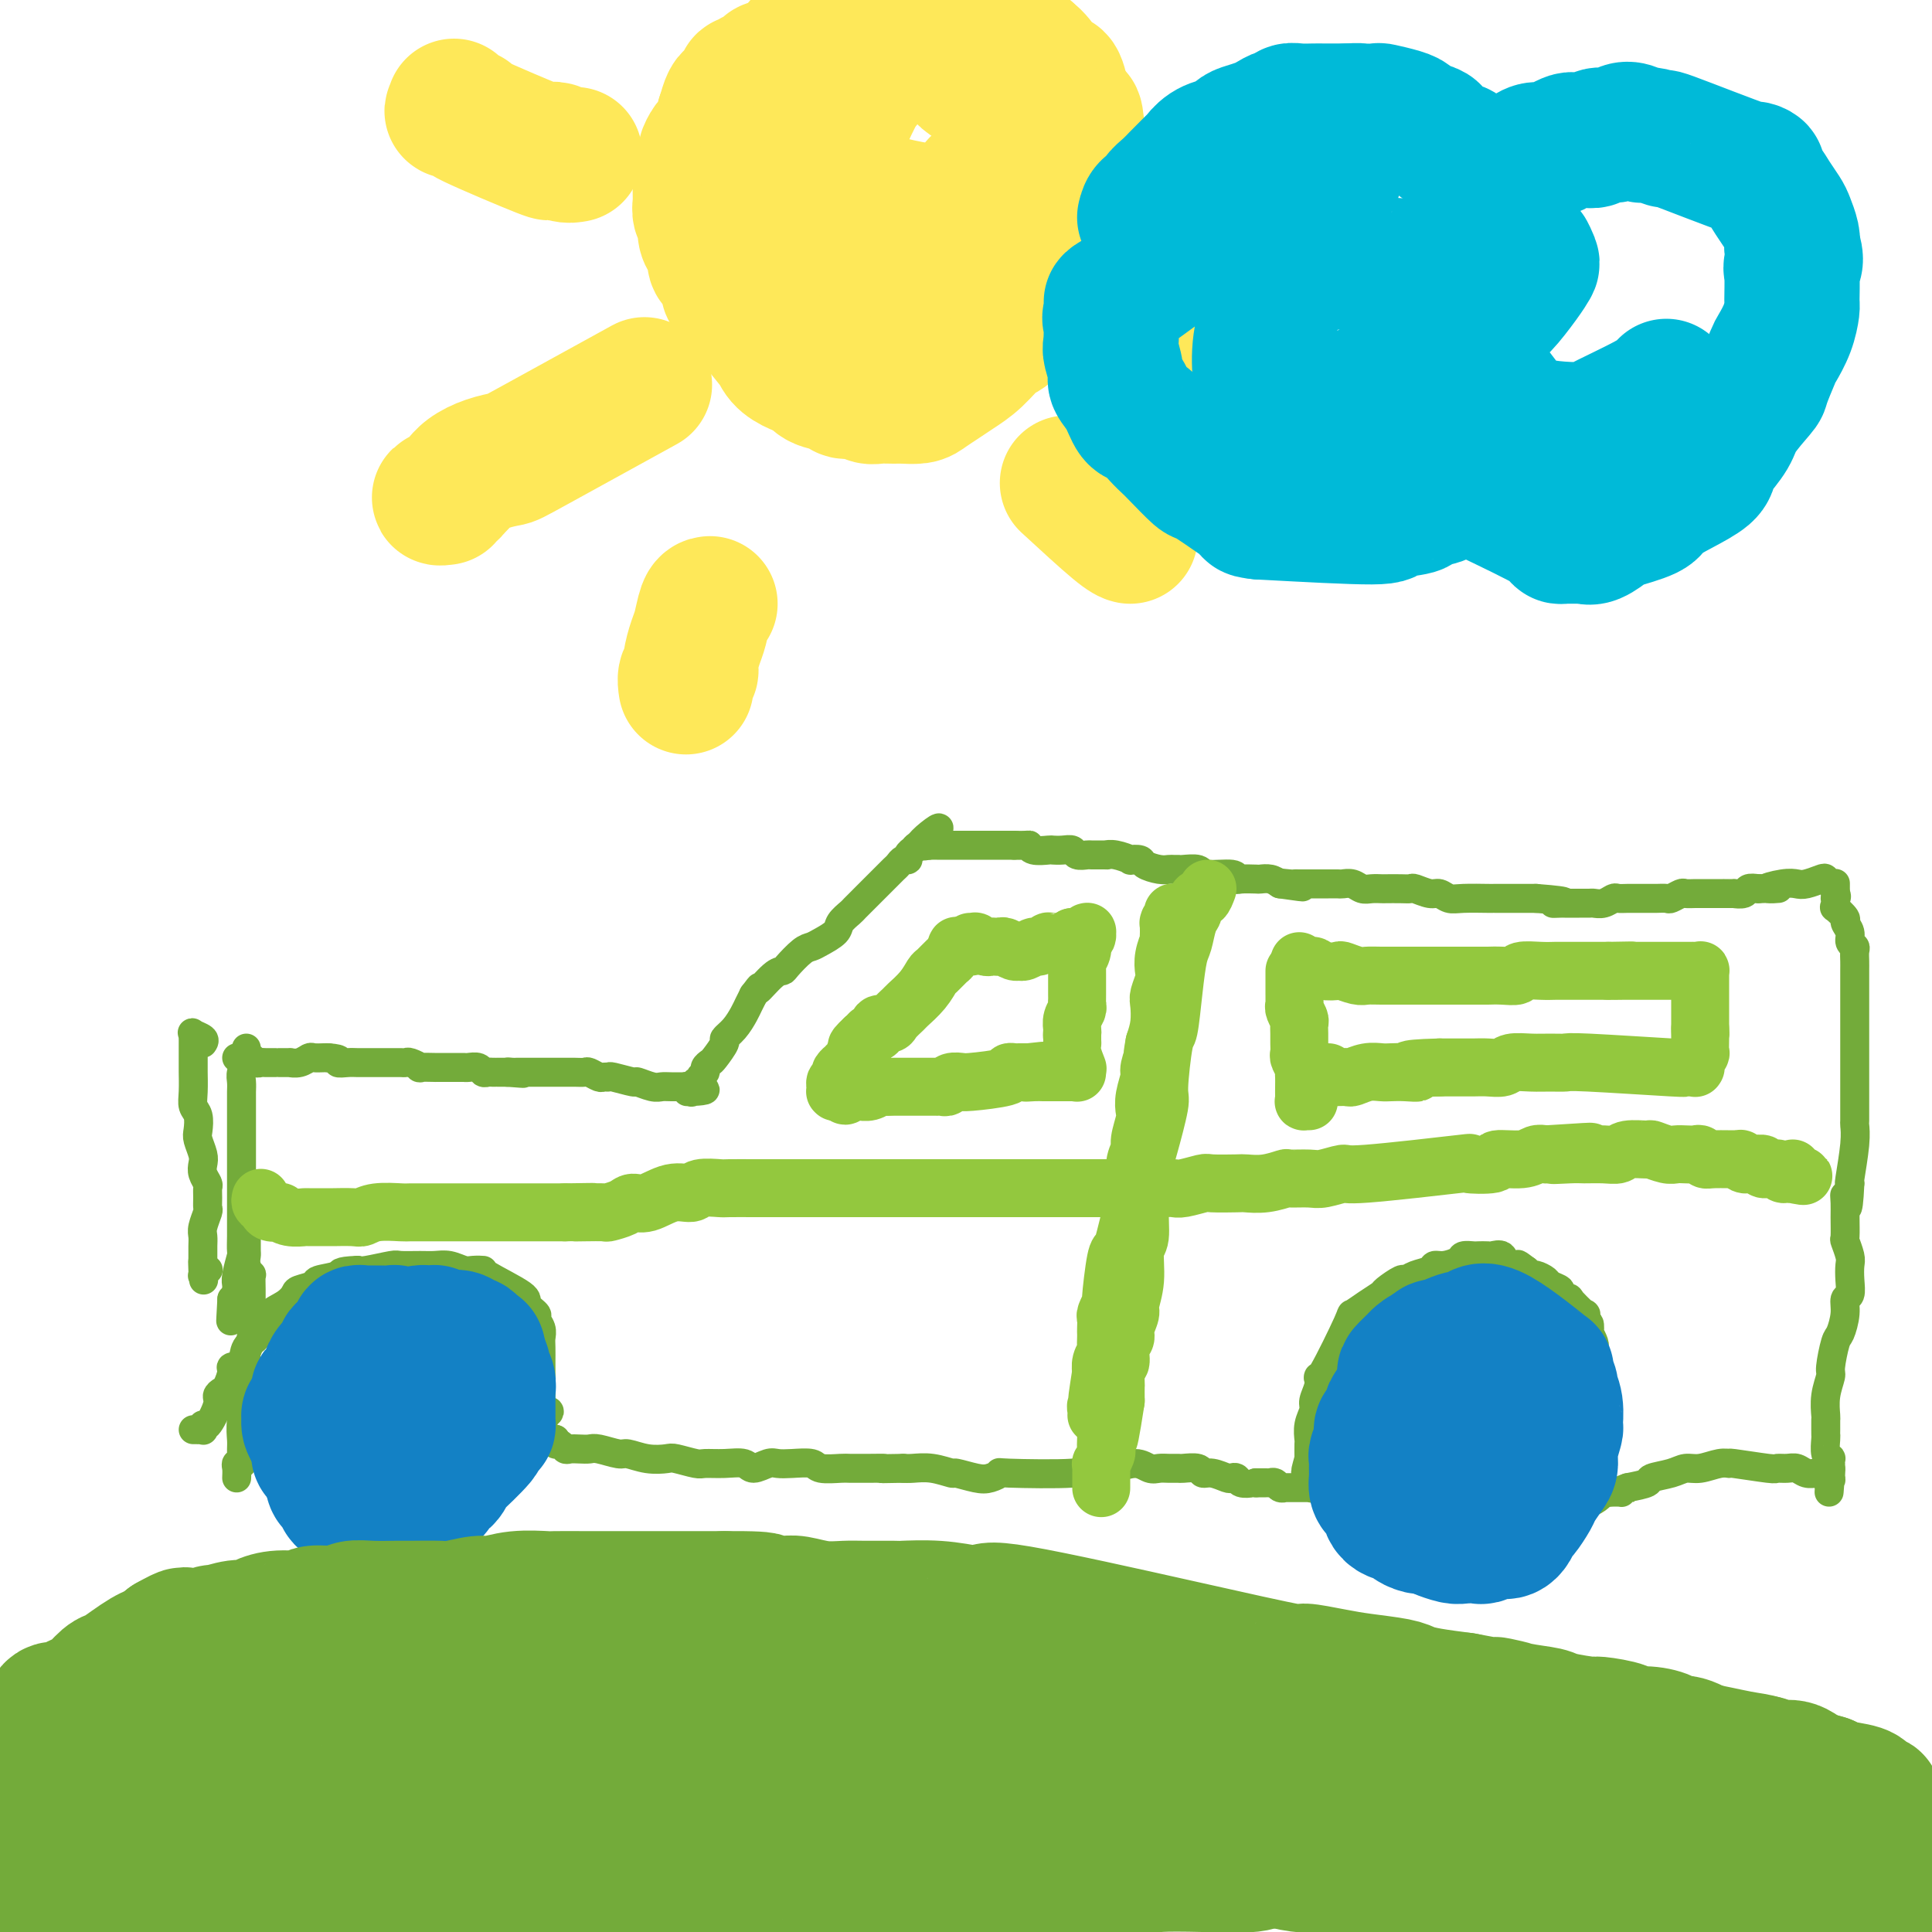 <svg viewBox='0 0 400 400' version='1.1' xmlns='http://www.w3.org/2000/svg' xmlns:xlink='http://www.w3.org/1999/xlink'><g fill='none' stroke='#73AB3A' stroke-width='6' stroke-linecap='round' stroke-linejoin='round'><path d='M42,216c0.226,-0.319 0.453,-0.637 0,-1c-0.453,-0.363 -1.585,-0.769 -2,-1c-0.415,-0.231 -0.111,-0.285 0,0c0.111,0.285 0.030,0.911 0,1c-0.030,0.089 -0.008,-0.358 0,0c0.008,0.358 0.002,1.520 0,2c-0.002,0.480 -0.002,0.279 0,1c0.002,0.721 0.004,2.366 0,3c-0.004,0.634 -0.015,0.257 0,1c0.015,0.743 0.056,2.607 0,4c-0.056,1.393 -0.207,2.316 0,3c0.207,0.684 0.774,1.128 1,2c0.226,0.872 0.112,2.173 0,3c-0.112,0.827 -0.222,1.181 0,2c0.222,0.819 0.778,2.102 1,3c0.222,0.898 0.112,1.409 0,2c-0.112,0.591 -0.226,1.262 0,2c0.226,0.738 0.794,1.544 1,2c0.206,0.456 0.051,0.563 0,1c-0.051,0.437 0.000,1.205 0,2c-0.000,0.795 -0.053,1.616 0,2c0.053,0.384 0.210,0.330 0,1c-0.210,0.670 -0.788,2.063 -1,3c-0.212,0.937 -0.057,1.416 0,2c0.057,0.584 0.015,1.273 0,2c-0.015,0.727 -0.004,1.494 0,2c0.004,0.506 0.002,0.753 0,1'/><path d='M42,261c0.311,7.452 0.087,2.581 0,1c-0.087,-1.581 -0.037,0.126 0,1c0.037,0.874 0.061,0.915 0,1c-0.061,0.085 -0.209,0.215 0,0c0.209,-0.215 0.774,-0.776 1,-1c0.226,-0.224 0.113,-0.112 0,0'/><path d='M51,217c-0.030,0.780 -0.061,1.561 0,2c0.061,0.439 0.212,0.538 0,1c-0.212,0.462 -0.789,1.287 -1,2c-0.211,0.713 -0.057,1.316 0,2c0.057,0.684 0.015,1.451 0,2c-0.015,0.549 -0.004,0.879 0,2c0.004,1.121 0.001,3.032 0,4c-0.001,0.968 -0.000,0.992 0,2c0.000,1.008 0.000,3.001 0,4c-0.000,0.999 -0.000,1.005 0,2c0.000,0.995 0.000,2.979 0,4c-0.000,1.021 -0.000,1.080 0,2c0.000,0.920 0.001,2.702 0,4c-0.001,1.298 -0.004,2.112 0,3c0.004,0.888 0.015,1.849 0,3c-0.015,1.151 -0.057,2.492 0,3c0.057,0.508 0.212,0.182 0,1c-0.212,0.818 -0.792,2.780 -1,4c-0.208,1.220 -0.046,1.698 0,2c0.046,0.302 -0.026,0.427 0,1c0.026,0.573 0.150,1.592 0,2c-0.150,0.408 -0.575,0.204 -1,0'/><path d='M48,269c-0.464,8.270 -0.124,2.944 0,1c0.124,-1.944 0.033,-0.507 0,0c-0.033,0.507 -0.009,0.083 0,0c0.009,-0.083 0.002,0.174 0,0c-0.002,-0.174 -0.001,-0.777 0,-1c0.001,-0.223 0.000,-0.064 0,0c-0.000,0.064 -0.000,0.032 0,0'/><path d='M49,219c0.220,0.030 0.439,0.061 1,0c0.561,-0.061 1.463,-0.212 2,0c0.537,0.212 0.708,0.789 1,1c0.292,0.211 0.703,0.057 1,0c0.297,-0.057 0.480,-0.015 1,0c0.520,0.015 1.378,0.004 2,0c0.622,-0.004 1.010,0.000 1,0c-0.010,-0.000 -0.416,-0.004 0,0c0.416,0.004 1.655,0.015 2,0c0.345,-0.015 -0.202,-0.057 0,0c0.202,0.057 1.154,0.211 2,0c0.846,-0.211 1.588,-0.789 2,-1c0.412,-0.211 0.496,-0.057 1,0c0.504,0.057 1.430,0.016 2,0c0.570,-0.016 0.785,-0.008 1,0'/><path d='M68,219c3.296,0.226 2.035,0.793 2,1c-0.035,0.207 1.155,0.056 2,0c0.845,-0.056 1.344,-0.015 2,0c0.656,0.015 1.467,0.004 2,0c0.533,-0.004 0.787,-0.001 1,0c0.213,0.001 0.386,0.000 1,0c0.614,-0.000 1.670,-0.000 2,0c0.330,0.000 -0.066,0.000 0,0c0.066,-0.000 0.594,-0.001 1,0c0.406,0.001 0.692,0.004 1,0c0.308,-0.004 0.640,-0.015 1,0c0.360,0.015 0.749,0.057 1,0c0.251,-0.057 0.363,-0.211 1,0c0.637,0.211 1.799,0.789 2,1c0.201,0.211 -0.560,0.057 0,0c0.560,-0.057 2.440,-0.015 3,0c0.560,0.015 -0.201,0.004 0,0c0.201,-0.004 1.364,-0.001 2,0c0.636,0.001 0.747,0.001 1,0c0.253,-0.001 0.649,-0.001 1,0c0.351,0.001 0.657,0.004 1,0c0.343,-0.004 0.722,-0.015 1,0c0.278,0.015 0.455,0.057 1,0c0.545,-0.057 1.457,-0.211 2,0c0.543,0.211 0.719,0.789 1,1c0.281,0.211 0.669,0.057 1,0c0.331,-0.057 0.604,-0.015 1,0c0.396,0.015 0.914,0.004 1,0c0.086,-0.004 -0.261,-0.001 0,0c0.261,0.001 1.131,0.001 2,0'/><path d='M105,222c5.962,0.464 2.367,0.124 1,0c-1.367,-0.124 -0.507,-0.033 0,0c0.507,0.033 0.659,0.009 1,0c0.341,-0.009 0.869,-0.002 1,0c0.131,0.002 -0.135,0.001 0,0c0.135,-0.001 0.670,-0.000 1,0c0.330,0.000 0.456,0.000 1,0c0.544,-0.000 1.507,0.000 2,0c0.493,-0.000 0.516,-0.000 1,0c0.484,0.000 1.429,0.000 2,0c0.571,-0.000 0.768,-0.001 1,0c0.232,0.001 0.500,0.004 1,0c0.500,-0.004 1.233,-0.015 2,0c0.767,0.015 1.568,0.057 2,0c0.432,-0.057 0.494,-0.212 1,0c0.506,0.212 1.457,0.793 2,1c0.543,0.207 0.679,0.040 1,0c0.321,-0.040 0.828,0.046 1,0c0.172,-0.046 0.010,-0.222 1,0c0.990,0.222 3.131,0.844 4,1c0.869,0.156 0.465,-0.154 1,0c0.535,0.154 2.009,0.773 3,1c0.991,0.227 1.499,0.061 2,0c0.501,-0.061 0.996,-0.016 2,0c1.004,0.016 2.518,0.004 3,0c0.482,-0.004 -0.067,-0.001 0,0c0.067,0.001 0.750,0.000 1,0c0.250,-0.000 0.067,-0.000 0,0c-0.067,0.000 -0.019,0.000 0,0c0.019,-0.000 0.010,-0.000 0,0'/><path d='M143,225c5.879,0.696 1.575,0.938 0,1c-1.575,0.063 -0.421,-0.054 0,0c0.421,0.054 0.110,0.277 0,0c-0.110,-0.277 -0.019,-1.054 0,-1c0.019,0.054 -0.033,0.938 0,1c0.033,0.063 0.152,-0.696 0,-1c-0.152,-0.304 -0.576,-0.152 -1,0'/><path d='M142,225c0.088,-0.000 0.808,-0.000 1,0c0.192,0.000 -0.144,0.001 0,0c0.144,-0.001 0.770,-0.004 1,0c0.230,0.004 0.066,0.016 0,0c-0.066,-0.016 -0.033,-0.060 0,0c0.033,0.060 0.065,0.223 0,0c-0.065,-0.223 -0.229,-0.833 0,-1c0.229,-0.167 0.849,0.109 1,0c0.151,-0.109 -0.168,-0.605 0,-1c0.168,-0.395 0.824,-0.691 1,-1c0.176,-0.309 -0.126,-0.631 0,-1c0.126,-0.369 0.681,-0.783 1,-1c0.319,-0.217 0.404,-0.236 1,-1c0.596,-0.764 1.704,-2.274 2,-3c0.296,-0.726 -0.219,-0.670 0,-1c0.219,-0.330 1.172,-1.047 2,-2c0.828,-0.953 1.531,-2.141 2,-3c0.469,-0.859 0.706,-1.388 1,-2c0.294,-0.612 0.647,-1.306 1,-2'/><path d='M156,206c2.241,-2.999 0.845,-0.996 1,-1c0.155,-0.004 1.862,-2.015 3,-3c1.138,-0.985 1.707,-0.946 2,-1c0.293,-0.054 0.310,-0.203 1,-1c0.690,-0.797 2.054,-2.244 3,-3c0.946,-0.756 1.476,-0.822 2,-1c0.524,-0.178 1.043,-0.467 2,-1c0.957,-0.533 2.353,-1.312 3,-2c0.647,-0.688 0.544,-1.287 1,-2c0.456,-0.713 1.470,-1.539 2,-2c0.530,-0.461 0.576,-0.557 1,-1c0.424,-0.443 1.227,-1.232 2,-2c0.773,-0.768 1.517,-1.515 2,-2c0.483,-0.485 0.707,-0.707 1,-1c0.293,-0.293 0.656,-0.657 1,-1c0.344,-0.343 0.671,-0.666 1,-1c0.329,-0.334 0.662,-0.681 1,-1c0.338,-0.319 0.683,-0.611 1,-1c0.317,-0.389 0.606,-0.874 1,-1c0.394,-0.126 0.893,0.106 1,0c0.107,-0.106 -0.179,-0.550 0,-1c0.179,-0.450 0.822,-0.904 1,-1c0.178,-0.096 -0.110,0.167 0,0c0.110,-0.167 0.618,-0.763 1,-1c0.382,-0.237 0.638,-0.116 1,0c0.362,0.116 0.829,0.227 1,0c0.171,-0.227 0.046,-0.792 0,-1c-0.046,-0.208 -0.013,-0.059 0,0c0.013,0.059 0.007,0.030 0,0'/><path d='M192,174c5.277,-5.011 0.471,-1.539 -1,0c-1.471,1.539 0.394,1.144 1,1c0.606,-0.144 -0.048,-0.039 0,0c0.048,0.039 0.799,0.010 1,0c0.201,-0.010 -0.148,-0.003 0,0c0.148,0.003 0.795,0.001 1,0c0.205,-0.001 -0.030,-0.000 0,0c0.030,0.000 0.326,0.000 1,0c0.674,-0.000 1.726,-0.000 2,0c0.274,0.000 -0.231,0.000 0,0c0.231,-0.000 1.198,-0.000 2,0c0.802,0.000 1.439,0.000 2,0c0.561,-0.000 1.047,-0.000 2,0c0.953,0.000 2.372,0.000 3,0c0.628,-0.000 0.465,-0.000 1,0c0.535,0.000 1.767,0.000 3,0'/><path d='M210,175c3.450,0.094 3.074,-0.171 3,0c-0.074,0.171 0.155,0.777 1,1c0.845,0.223 2.305,0.064 3,0c0.695,-0.064 0.624,-0.031 1,0c0.376,0.031 1.197,0.061 2,0c0.803,-0.061 1.586,-0.213 2,0c0.414,0.213 0.460,0.789 1,1c0.540,0.211 1.575,0.055 2,0c0.425,-0.055 0.241,-0.011 1,0c0.759,0.011 2.460,-0.011 3,0c0.540,0.011 -0.083,0.055 0,0c0.083,-0.055 0.871,-0.208 2,0c1.129,0.208 2.599,0.777 3,1c0.401,0.223 -0.268,0.098 0,0c0.268,-0.098 1.472,-0.170 2,0c0.528,0.170 0.380,0.581 1,1c0.620,0.419 2.009,0.845 3,1c0.991,0.155 1.582,0.041 2,0c0.418,-0.041 0.661,-0.007 1,0c0.339,0.007 0.774,-0.013 1,0c0.226,0.013 0.242,0.060 1,0c0.758,-0.060 2.256,-0.226 3,0c0.744,0.226 0.732,0.845 2,1c1.268,0.155 3.816,-0.154 5,0c1.184,0.154 1.003,0.773 1,1c-0.003,0.227 0.173,0.064 1,0c0.827,-0.064 2.304,-0.027 3,0c0.696,0.027 0.610,0.046 1,0c0.390,-0.046 1.254,-0.156 2,0c0.746,0.156 1.373,0.578 2,1'/><path d='M265,183c8.690,1.238 2.915,0.332 1,0c-1.915,-0.332 0.031,-0.089 1,0c0.969,0.089 0.960,0.024 1,0c0.040,-0.024 0.128,-0.006 1,0c0.872,0.006 2.528,0.002 3,0c0.472,-0.002 -0.239,-0.000 0,0c0.239,0.000 1.429,-0.001 2,0c0.571,0.001 0.523,0.004 1,0c0.477,-0.004 1.478,-0.015 2,0c0.522,0.015 0.564,0.057 1,0c0.436,-0.057 1.267,-0.211 2,0c0.733,0.211 1.369,0.789 2,1c0.631,0.211 1.259,0.057 2,0c0.741,-0.057 1.597,-0.016 2,0c0.403,0.016 0.352,0.008 1,0c0.648,-0.008 1.994,-0.017 3,0c1.006,0.017 1.673,0.061 2,0c0.327,-0.061 0.315,-0.227 1,0c0.685,0.227 2.068,0.845 3,1c0.932,0.155 1.412,-0.155 2,0c0.588,0.155 1.284,0.774 2,1c0.716,0.226 1.453,0.061 3,0c1.547,-0.061 3.905,-0.016 5,0c1.095,0.016 0.926,0.004 1,0c0.074,-0.004 0.391,-0.001 1,0c0.609,0.001 1.511,0.000 2,0c0.489,-0.000 0.564,-0.000 1,0c0.436,0.000 1.233,0.000 2,0c0.767,-0.000 1.505,-0.000 2,0c0.495,0.000 0.748,0.000 1,0'/><path d='M318,186c9.053,0.691 5.184,0.917 4,1c-1.184,0.083 0.317,0.022 1,0c0.683,-0.022 0.549,-0.006 1,0c0.451,0.006 1.485,0.003 2,0c0.515,-0.003 0.509,-0.004 1,0c0.491,0.004 1.479,0.015 2,0c0.521,-0.015 0.576,-0.057 1,0c0.424,0.057 1.215,0.211 2,0c0.785,-0.211 1.562,-0.789 2,-1c0.438,-0.211 0.537,-0.057 1,0c0.463,0.057 1.289,0.015 2,0c0.711,-0.015 1.308,-0.004 2,0c0.692,0.004 1.480,0.002 2,0c0.520,-0.002 0.773,-0.004 1,0c0.227,0.004 0.427,0.015 1,0c0.573,-0.015 1.519,-0.057 2,0c0.481,0.057 0.496,0.211 1,0c0.504,-0.211 1.495,-0.789 2,-1c0.505,-0.211 0.524,-0.057 1,0c0.476,0.057 1.410,0.015 2,0c0.590,-0.015 0.835,-0.004 1,0c0.165,0.004 0.248,0.001 1,0c0.752,-0.001 2.171,-0.001 3,0c0.829,0.001 1.066,0.001 1,0c-0.066,-0.001 -0.436,-0.004 0,0c0.436,0.004 1.678,0.015 2,0c0.322,-0.015 -0.274,-0.056 0,0c0.274,0.056 1.420,0.207 2,0c0.580,-0.207 0.594,-0.774 1,-1c0.406,-0.226 1.203,-0.113 2,0'/><path d='M364,184c7.430,-0.250 3.007,0.126 2,0c-1.007,-0.126 1.404,-0.753 3,-1c1.596,-0.247 2.378,-0.115 3,0c0.622,0.115 1.085,0.213 2,0c0.915,-0.213 2.284,-0.737 3,-1c0.716,-0.263 0.780,-0.267 1,0c0.220,0.267 0.595,0.803 1,1c0.405,0.197 0.841,0.053 1,0c0.159,-0.053 0.043,-0.015 0,0c-0.043,0.015 -0.011,0.008 0,0c0.011,-0.008 0.003,-0.017 0,0c-0.003,0.017 -0.001,0.060 0,0c0.001,-0.060 0.000,-0.222 0,0c-0.000,0.222 -0.000,0.829 0,1c0.000,0.171 0.000,-0.094 0,0c-0.000,0.094 -0.000,0.547 0,1'/><path d='M380,185c0.463,0.702 0.122,0.957 0,1c-0.122,0.043 -0.025,-0.125 0,0c0.025,0.125 -0.023,0.543 0,1c0.023,0.457 0.115,0.951 0,1c-0.115,0.049 -0.438,-0.348 0,0c0.438,0.348 1.638,1.441 2,2c0.362,0.559 -0.113,0.583 0,1c0.113,0.417 0.815,1.228 1,2c0.185,0.772 -0.147,1.504 0,2c0.147,0.496 0.771,0.756 1,1c0.229,0.244 0.061,0.473 0,1c-0.061,0.527 -0.016,1.352 0,2c0.016,0.648 0.004,1.118 0,2c-0.004,0.882 -0.001,2.177 0,3c0.001,0.823 0.000,1.174 0,2c-0.000,0.826 -0.000,2.128 0,3c0.000,0.872 0.000,1.316 0,2c-0.000,0.684 -0.000,1.610 0,3c0.000,1.390 -0.000,3.245 0,4c0.000,0.755 0.000,0.409 0,1c-0.000,0.591 -0.000,2.118 0,3c0.000,0.882 0.001,1.120 0,2c-0.001,0.880 -0.004,2.401 0,4c0.004,1.599 0.015,3.277 0,4c-0.015,0.723 -0.056,0.493 0,1c0.056,0.507 0.207,1.752 0,4c-0.207,2.248 -0.774,5.499 -1,7c-0.226,1.501 -0.113,1.250 0,1'/><path d='M383,245c-0.382,8.231 -0.835,4.308 -1,3c-0.165,-1.308 -0.040,-0.001 0,1c0.040,1.001 -0.003,1.695 0,3c0.003,1.305 0.053,3.220 0,4c-0.053,0.780 -0.209,0.426 0,1c0.209,0.574 0.784,2.075 1,3c0.216,0.925 0.073,1.275 0,2c-0.073,0.725 -0.075,1.827 0,3c0.075,1.173 0.228,2.419 0,3c-0.228,0.581 -0.836,0.499 -1,1c-0.164,0.501 0.115,1.585 0,3c-0.115,1.415 -0.623,3.161 -1,4c-0.377,0.839 -0.623,0.772 -1,2c-0.377,1.228 -0.886,3.753 -1,5c-0.114,1.247 0.166,1.216 0,2c-0.166,0.784 -0.776,2.381 -1,4c-0.224,1.619 -0.060,3.258 0,4c0.060,0.742 0.015,0.587 0,1c-0.015,0.413 -0.000,1.393 0,2c0.000,0.607 -0.014,0.841 0,1c0.014,0.159 0.056,0.243 0,1c-0.056,0.757 -0.211,2.188 0,3c0.211,0.812 0.789,1.006 1,1c0.211,-0.006 0.057,-0.212 0,0c-0.057,0.212 -0.015,0.840 0,1c0.015,0.160 0.004,-0.149 0,0c-0.004,0.149 -0.001,0.757 0,1c0.001,0.243 0.001,0.122 0,0'/><path d='M379,304c-0.615,9.293 -0.151,3.027 0,1c0.151,-2.027 -0.011,0.185 0,1c0.011,0.815 0.196,0.233 0,0c-0.196,-0.233 -0.773,-0.115 -1,0c-0.227,0.115 -0.105,0.228 0,0c0.105,-0.228 0.194,-0.797 0,-1c-0.194,-0.203 -0.670,-0.040 -1,0c-0.330,0.040 -0.512,-0.042 -1,0c-0.488,0.042 -1.280,0.208 -2,0c-0.720,-0.208 -1.367,-0.792 -2,-1c-0.633,-0.208 -1.251,-0.041 -2,0c-0.749,0.041 -1.631,-0.043 -2,0c-0.369,0.043 -0.227,0.212 -2,0c-1.773,-0.212 -5.461,-0.804 -7,-1c-1.539,-0.196 -0.927,0.003 -1,0c-0.073,-0.003 -0.829,-0.208 -2,0c-1.171,0.208 -2.756,0.829 -4,1c-1.244,0.171 -2.148,-0.109 -3,0c-0.852,0.109 -1.651,0.607 -3,1c-1.349,0.393 -3.248,0.683 -4,1c-0.752,0.317 -0.358,0.662 -1,1c-0.642,0.338 -2.321,0.669 -4,1'/><path d='M337,308c-3.010,1.012 -1.035,1.040 -1,1c0.035,-0.040 -1.870,-0.150 -3,0c-1.130,0.150 -1.485,0.558 -2,1c-0.515,0.442 -1.192,0.917 -2,1c-0.808,0.083 -1.748,-0.225 -2,0c-0.252,0.225 0.185,0.985 0,1c-0.185,0.015 -0.992,-0.714 -1,-1c-0.008,-0.286 0.783,-0.128 1,0c0.217,0.128 -0.139,0.226 0,0c0.139,-0.226 0.773,-0.778 1,-1c0.227,-0.222 0.047,-0.116 0,0c-0.047,0.116 0.040,0.242 0,0c-0.040,-0.242 -0.207,-0.852 0,-1c0.207,-0.148 0.788,0.167 1,0c0.212,-0.167 0.056,-0.817 0,-1c-0.056,-0.183 -0.011,0.101 0,0c0.011,-0.101 -0.012,-0.588 0,-1c0.012,-0.412 0.060,-0.750 0,-1c-0.060,-0.250 -0.226,-0.411 0,-1c0.226,-0.589 0.845,-1.607 1,-2c0.155,-0.393 -0.155,-0.161 0,0c0.155,0.161 0.773,0.251 1,0c0.227,-0.251 0.061,-0.844 0,-1c-0.061,-0.156 -0.016,0.123 0,0c0.016,-0.123 0.004,-0.649 0,-1c-0.004,-0.351 -0.001,-0.529 0,-1c0.001,-0.471 0.001,-1.236 0,-2'/><path d='M331,298c0.774,-2.424 0.208,-1.984 0,-2c-0.208,-0.016 -0.060,-0.488 0,-1c0.060,-0.512 0.030,-1.063 0,-2c-0.030,-0.937 -0.061,-2.261 0,-3c0.061,-0.739 0.212,-0.895 0,-1c-0.212,-0.105 -0.789,-0.161 -1,-1c-0.211,-0.839 -0.057,-2.461 0,-3c0.057,-0.539 0.015,0.007 0,0c-0.015,-0.007 -0.004,-0.565 0,-1c0.004,-0.435 0.002,-0.745 0,-1c-0.002,-0.255 -0.004,-0.455 0,-1c0.004,-0.545 0.015,-1.436 0,-2c-0.015,-0.564 -0.056,-0.800 0,-1c0.056,-0.200 0.208,-0.363 0,-1c-0.208,-0.637 -0.774,-1.748 -1,-2c-0.226,-0.252 -0.110,0.356 0,0c0.110,-0.356 0.214,-1.676 0,-2c-0.214,-0.324 -0.745,0.349 -1,0c-0.255,-0.349 -0.234,-1.718 0,-2c0.234,-0.282 0.681,0.524 0,0c-0.681,-0.524 -2.491,-2.378 -3,-3c-0.509,-0.622 0.282,-0.012 0,0c-0.282,0.012 -1.637,-0.575 -2,-1c-0.363,-0.425 0.268,-0.687 0,-1c-0.268,-0.313 -1.434,-0.675 -2,-1c-0.566,-0.325 -0.533,-0.613 -1,-1c-0.467,-0.387 -1.433,-0.873 -2,-1c-0.567,-0.127 -0.733,0.107 -1,0c-0.267,-0.107 -0.633,-0.553 -1,-1'/><path d='M316,263c-2.196,-1.651 -1.687,-1.280 -2,-1c-0.313,0.280 -1.450,0.467 -2,0c-0.550,-0.467 -0.513,-1.589 -1,-2c-0.487,-0.411 -1.497,-0.111 -2,0c-0.503,0.111 -0.500,0.032 -1,0c-0.500,-0.032 -1.502,-0.019 -2,0c-0.498,0.019 -0.491,0.043 -1,0c-0.509,-0.043 -1.535,-0.152 -2,0c-0.465,0.152 -0.369,0.565 -1,1c-0.631,0.435 -1.991,0.891 -3,1c-1.009,0.109 -1.669,-0.130 -2,0c-0.331,0.130 -0.334,0.630 -1,1c-0.666,0.370 -1.994,0.609 -3,1c-1.006,0.391 -1.689,0.933 -2,1c-0.311,0.067 -0.249,-0.342 -1,0c-0.751,0.342 -2.316,1.434 -3,2c-0.684,0.566 -0.488,0.605 -1,1c-0.512,0.395 -1.731,1.144 -3,2c-1.269,0.856 -2.588,1.817 -3,2c-0.412,0.183 0.082,-0.414 -1,2c-1.082,2.414 -3.739,7.839 -5,10c-1.261,2.161 -1.126,1.057 -1,1c0.126,-0.057 0.244,0.934 0,2c-0.244,1.066 -0.850,2.206 -1,3c-0.150,0.794 0.156,1.240 0,2c-0.156,0.760 -0.774,1.833 -1,3c-0.226,1.167 -0.061,2.430 0,3c0.061,0.570 0.017,0.449 0,1c-0.017,0.551 -0.009,1.776 0,3'/><path d='M271,302c-1.376,4.835 -0.316,1.921 0,1c0.316,-0.921 -0.110,0.149 0,1c0.110,0.851 0.758,1.482 1,2c0.242,0.518 0.079,0.923 0,1c-0.079,0.077 -0.073,-0.176 0,0c0.073,0.176 0.213,0.779 0,1c-0.213,0.221 -0.779,0.059 -1,0c-0.221,-0.059 -0.097,-0.016 0,0c0.097,0.016 0.167,0.004 0,0c-0.167,-0.004 -0.571,-0.001 -1,0c-0.429,0.001 -0.885,0.000 -1,0c-0.115,-0.000 0.109,-0.000 0,0c-0.109,0.000 -0.550,-0.000 -1,0c-0.450,0.000 -0.908,0.001 -1,0c-0.092,-0.001 0.183,-0.004 0,0c-0.183,0.004 -0.824,0.015 -1,0c-0.176,-0.015 0.111,-0.057 0,0c-0.111,0.057 -0.621,0.211 -1,0c-0.379,-0.211 -0.626,-0.789 -1,-1c-0.374,-0.211 -0.874,-0.057 -1,0c-0.126,0.057 0.121,0.015 0,0c-0.121,-0.015 -0.609,-0.004 -1,0c-0.391,0.004 -0.683,0.001 -1,0c-0.317,-0.001 -0.658,-0.001 -1,0'/><path d='M260,307c-1.664,-0.171 -0.825,-0.097 -1,0c-0.175,0.097 -1.363,0.218 -2,0c-0.637,-0.218 -0.724,-0.775 -1,-1c-0.276,-0.225 -0.740,-0.117 -1,0c-0.260,0.117 -0.315,0.241 -1,0c-0.685,-0.241 -2.000,-0.849 -3,-1c-1.000,-0.151 -1.685,0.156 -2,0c-0.315,-0.156 -0.258,-0.774 -1,-1c-0.742,-0.226 -2.281,-0.059 -3,0c-0.719,0.059 -0.617,0.011 -1,0c-0.383,-0.011 -1.252,0.015 -2,0c-0.748,-0.015 -1.375,-0.071 -2,0c-0.625,0.071 -1.249,0.268 -2,0c-0.751,-0.268 -1.631,-1.001 -3,-1c-1.369,0.001 -3.227,0.736 -4,1c-0.773,0.264 -0.461,0.057 -1,0c-0.539,-0.057 -1.929,0.036 -3,0c-1.071,-0.036 -1.823,-0.202 -2,0c-0.177,0.202 0.222,0.773 -3,1c-3.222,0.227 -10.066,0.109 -13,0c-2.934,-0.109 -1.960,-0.210 -2,0c-0.040,0.210 -1.094,0.732 -2,1c-0.906,0.268 -1.664,0.282 -3,0c-1.336,-0.282 -3.250,-0.860 -4,-1c-0.750,-0.140 -0.335,0.158 -1,0c-0.665,-0.158 -2.410,-0.773 -4,-1c-1.590,-0.227 -3.026,-0.065 -4,0c-0.974,0.065 -1.487,0.032 -2,0'/><path d='M187,304c-8.154,0.155 -4.539,0.041 -4,0c0.539,-0.041 -1.999,-0.010 -3,0c-1.001,0.010 -0.465,-0.001 -1,0c-0.535,0.001 -2.142,0.014 -3,0c-0.858,-0.014 -0.968,-0.056 -2,0c-1.032,0.056 -2.985,0.210 -4,0c-1.015,-0.210 -1.091,-0.783 -2,-1c-0.909,-0.217 -2.651,-0.076 -4,0c-1.349,0.076 -2.306,0.087 -3,0c-0.694,-0.087 -1.124,-0.272 -2,0c-0.876,0.272 -2.196,1.002 -3,1c-0.804,-0.002 -1.091,-0.736 -2,-1c-0.909,-0.264 -2.441,-0.057 -4,0c-1.559,0.057 -3.147,-0.036 -4,0c-0.853,0.036 -0.971,0.202 -2,0c-1.029,-0.202 -2.969,-0.771 -4,-1c-1.031,-0.229 -1.151,-0.118 -2,0c-0.849,0.118 -2.426,0.242 -4,0c-1.574,-0.242 -3.146,-0.849 -4,-1c-0.854,-0.151 -0.992,0.155 -2,0c-1.008,-0.155 -2.886,-0.773 -4,-1c-1.114,-0.227 -1.464,-0.065 -2,0c-0.536,0.065 -1.258,0.032 -2,0c-0.742,-0.032 -1.505,-0.065 -2,0c-0.495,0.065 -0.721,0.227 -1,0c-0.279,-0.227 -0.611,-0.844 -1,-1c-0.389,-0.156 -0.836,0.150 -1,0c-0.164,-0.150 -0.047,-0.757 0,-1c0.047,-0.243 0.023,-0.121 0,0'/><path d='M115,298c-6.812,-2.008 -3.342,-4.028 -2,-5c1.342,-0.972 0.556,-0.894 0,-1c-0.556,-0.106 -0.881,-0.394 -1,-1c-0.119,-0.606 -0.032,-1.529 0,-2c0.032,-0.471 0.009,-0.492 0,-1c-0.009,-0.508 -0.002,-1.505 0,-2c0.002,-0.495 0.000,-0.489 0,-1c-0.000,-0.511 0.001,-1.540 0,-2c-0.001,-0.460 -0.005,-0.351 0,-1c0.005,-0.649 0.018,-2.057 0,-3c-0.018,-0.943 -0.066,-1.422 0,-2c0.066,-0.578 0.245,-1.255 0,-2c-0.245,-0.745 -0.915,-1.559 -1,-2c-0.085,-0.441 0.413,-0.510 0,-1c-0.413,-0.490 -1.739,-1.399 -2,-2c-0.261,-0.601 0.541,-0.892 -1,-2c-1.541,-1.108 -5.427,-3.033 -7,-4c-1.573,-0.967 -0.833,-0.977 -1,-1c-0.167,-0.023 -1.239,-0.059 -2,0c-0.761,0.059 -1.209,0.212 -2,0c-0.791,-0.212 -1.924,-0.790 -3,-1c-1.076,-0.210 -2.095,-0.053 -3,0c-0.905,0.053 -1.695,0.000 -3,0c-1.305,-0.000 -3.123,0.051 -4,0c-0.877,-0.051 -0.813,-0.206 -2,0c-1.187,0.206 -3.625,0.773 -5,1c-1.375,0.227 -1.688,0.113 -2,0'/><path d='M74,263c-4.380,0.178 -3.330,0.624 -4,1c-0.670,0.376 -3.059,0.681 -4,1c-0.941,0.319 -0.432,0.652 -1,1c-0.568,0.348 -2.212,0.712 -3,1c-0.788,0.288 -0.720,0.501 -1,1c-0.280,0.499 -0.906,1.285 -2,2c-1.094,0.715 -2.654,1.359 -3,2c-0.346,0.641 0.522,1.278 0,2c-0.522,0.722 -2.435,1.528 -3,2c-0.565,0.472 0.217,0.611 0,1c-0.217,0.389 -1.434,1.029 -2,2c-0.566,0.971 -0.480,2.274 -1,3c-0.520,0.726 -1.646,0.877 -2,1c-0.354,0.123 0.065,0.218 0,1c-0.065,0.782 -0.612,2.249 -1,3c-0.388,0.751 -0.615,0.785 -1,1c-0.385,0.215 -0.926,0.611 -1,1c-0.074,0.389 0.321,0.770 0,2c-0.321,1.230 -1.358,3.310 -2,4c-0.642,0.690 -0.889,-0.011 -1,0c-0.111,0.011 -0.086,0.735 0,1c0.086,0.265 0.232,0.071 0,0c-0.232,-0.071 -0.843,-0.019 -1,0c-0.157,0.019 0.140,0.005 0,0c-0.140,-0.005 -0.718,-0.001 -1,0c-0.282,0.001 -0.268,0.000 0,0c0.268,-0.000 0.791,-0.000 1,0c0.209,0.000 0.105,0.000 0,0'/><path d='M49,306c0.030,-0.733 0.061,-1.467 0,-2c-0.061,-0.533 -0.212,-0.867 0,-1c0.212,-0.133 0.789,-0.065 1,0c0.211,0.065 0.055,0.126 0,0c-0.055,-0.126 -0.011,-0.440 0,-1c0.011,-0.560 -0.011,-1.364 0,-2c0.011,-0.636 0.056,-1.102 0,-2c-0.056,-0.898 -0.212,-2.228 0,-4c0.212,-1.772 0.793,-3.986 1,-5c0.207,-1.014 0.041,-0.829 0,-2c-0.041,-1.171 0.041,-3.699 0,-5c-0.041,-1.301 -0.207,-1.374 0,-2c0.207,-0.626 0.788,-1.806 1,-3c0.212,-1.194 0.057,-2.401 0,-3c-0.057,-0.599 -0.016,-0.589 0,-1c0.016,-0.411 0.005,-1.243 0,-2c-0.005,-0.757 -0.005,-1.438 0,-2c0.005,-0.562 0.015,-1.005 0,-2c-0.015,-0.995 -0.057,-2.542 0,-3c0.057,-0.458 0.211,0.171 0,0c-0.211,-0.171 -0.789,-1.144 -1,-2c-0.211,-0.856 -0.057,-1.597 0,-2c0.057,-0.403 0.015,-0.469 0,-1c-0.015,-0.531 -0.004,-1.528 0,-2c0.004,-0.472 0.001,-0.421 0,-1c-0.001,-0.579 -0.001,-1.790 0,-3'/><path d='M51,253c0.305,-8.381 0.068,-2.834 0,-1c-0.068,1.834 0.034,-0.044 0,-1c-0.034,-0.956 -0.205,-0.988 0,-1c0.205,-0.012 0.786,-0.003 1,0c0.214,0.003 0.061,0.001 0,0c-0.061,-0.001 -0.031,-0.000 0,0'/></g>
<g fill='none' stroke='#1381C5' stroke-width='28' stroke-linecap='round' stroke-linejoin='round'><path d='M87,283c0.194,0.113 0.388,0.227 0,0c-0.388,-0.227 -1.357,-0.794 -2,-1c-0.643,-0.206 -0.960,-0.052 -1,0c-0.040,0.052 0.197,-0.000 0,0c-0.197,0.000 -0.827,0.052 -1,0c-0.173,-0.052 0.112,-0.206 0,0c-0.112,0.206 -0.621,0.774 -1,1c-0.379,0.226 -0.627,0.112 -1,0c-0.373,-0.112 -0.869,-0.223 -1,0c-0.131,0.223 0.105,0.778 0,1c-0.105,0.222 -0.549,0.111 -1,0c-0.451,-0.111 -0.909,-0.223 -1,0c-0.091,0.223 0.183,0.782 0,1c-0.183,0.218 -0.824,0.096 -1,0c-0.176,-0.096 0.112,-0.167 0,0c-0.112,0.167 -0.625,0.570 -1,1c-0.375,0.430 -0.611,0.885 -1,1c-0.389,0.115 -0.930,-0.110 -1,0c-0.070,0.110 0.331,0.554 0,1c-0.331,0.446 -1.394,0.893 -2,1c-0.606,0.107 -0.754,-0.126 -1,0c-0.246,0.126 -0.588,0.611 -1,1c-0.412,0.389 -0.894,0.682 -1,1c-0.106,0.318 0.164,0.663 0,1c-0.164,0.337 -0.761,0.668 -1,1c-0.239,0.332 -0.119,0.666 0,1'/><path d='M68,294c-1.547,1.727 -0.415,1.045 0,1c0.415,-0.045 0.111,0.546 0,1c-0.111,0.454 -0.030,0.770 0,1c0.030,0.230 0.008,0.373 0,1c-0.008,0.627 -0.003,1.739 0,2c0.003,0.261 0.005,-0.330 0,0c-0.005,0.330 -0.015,1.580 0,2c0.015,0.420 0.055,0.010 0,0c-0.055,-0.010 -0.207,0.379 0,1c0.207,0.621 0.772,1.472 1,2c0.228,0.528 0.118,0.733 0,1c-0.118,0.267 -0.242,0.597 0,1c0.242,0.403 0.852,0.878 1,1c0.148,0.122 -0.167,-0.108 0,0c0.167,0.108 0.816,0.553 1,1c0.184,0.447 -0.097,0.894 0,1c0.097,0.106 0.571,-0.129 1,0c0.429,0.129 0.811,0.623 1,1c0.189,0.377 0.183,0.637 1,1c0.817,0.363 2.458,0.829 3,1c0.542,0.171 -0.013,0.045 0,0c0.013,-0.045 0.595,-0.011 1,0c0.405,0.011 0.634,-0.001 1,0c0.366,0.001 0.868,0.014 1,0c0.132,-0.014 -0.105,-0.056 0,0c0.105,0.056 0.554,0.211 1,0c0.446,-0.211 0.889,-0.788 1,-1c0.111,-0.212 -0.111,-0.061 0,0c0.111,0.061 0.556,0.030 1,0'/><path d='M83,312c2.090,0.452 1.315,0.082 1,0c-0.315,-0.082 -0.172,0.123 0,0c0.172,-0.123 0.371,-0.573 1,-1c0.629,-0.427 1.688,-0.832 2,-1c0.312,-0.168 -0.122,-0.101 0,0c0.122,0.101 0.802,0.234 1,0c0.198,-0.234 -0.084,-0.835 0,-1c0.084,-0.165 0.534,0.106 1,0c0.466,-0.106 0.946,-0.587 1,-1c0.054,-0.413 -0.320,-0.757 0,-1c0.320,-0.243 1.335,-0.386 2,-1c0.665,-0.614 0.982,-1.699 1,-2c0.018,-0.301 -0.262,0.183 0,0c0.262,-0.183 1.068,-1.032 1,-1c-0.068,0.032 -1.009,0.947 0,0c1.009,-0.947 3.969,-3.754 5,-5c1.031,-1.246 0.133,-0.931 0,-1c-0.133,-0.069 0.500,-0.524 1,-1c0.500,-0.476 0.866,-0.974 1,-1c0.134,-0.026 0.036,0.422 0,0c-0.036,-0.422 -0.008,-1.712 0,-2c0.008,-0.288 -0.002,0.427 0,0c0.002,-0.427 0.015,-1.998 0,-3c-0.015,-1.002 -0.059,-1.437 0,-2c0.059,-0.563 0.222,-1.254 0,-2c-0.222,-0.746 -0.829,-1.547 -1,-2c-0.171,-0.453 0.094,-0.558 0,-1c-0.094,-0.442 -0.547,-1.221 -1,-2'/><path d='M99,281c-0.261,-2.349 0.086,-1.222 0,-1c-0.086,0.222 -0.604,-0.463 -1,-1c-0.396,-0.537 -0.668,-0.928 -1,-1c-0.332,-0.072 -0.724,0.173 -1,0c-0.276,-0.173 -0.437,-0.764 -1,-1c-0.563,-0.236 -1.527,-0.116 -2,0c-0.473,0.116 -0.456,0.227 -1,0c-0.544,-0.227 -1.650,-0.794 -2,-1c-0.350,-0.206 0.056,-0.052 0,0c-0.056,0.052 -0.575,0.000 -1,0c-0.425,-0.000 -0.758,0.051 -1,0c-0.242,-0.051 -0.394,-0.206 -1,0c-0.606,0.206 -1.665,0.772 -2,1c-0.335,0.228 0.054,0.117 0,0c-0.054,-0.117 -0.550,-0.241 -1,0c-0.450,0.241 -0.852,0.848 -1,1c-0.148,0.152 -0.040,-0.151 0,0c0.040,0.151 0.011,0.758 0,1c-0.011,0.242 -0.006,0.121 0,0'/><path d='M298,279c-0.333,-0.201 -0.667,-0.402 -1,0c-0.333,0.402 -0.667,1.406 -1,2c-0.333,0.594 -0.667,0.779 -1,1c-0.333,0.221 -0.667,0.479 -1,1c-0.333,0.521 -0.666,1.305 -1,2c-0.334,0.695 -0.668,1.300 -1,2c-0.332,0.700 -0.663,1.496 -1,2c-0.337,0.504 -0.682,0.716 -1,1c-0.318,0.284 -0.611,0.639 -1,1c-0.389,0.361 -0.874,0.728 -1,1c-0.126,0.272 0.106,0.448 0,1c-0.106,0.552 -0.550,1.481 -1,2c-0.450,0.519 -0.905,0.628 -1,1c-0.095,0.372 0.171,1.005 0,2c-0.171,0.995 -0.779,2.350 -1,3c-0.221,0.650 -0.056,0.594 0,1c0.056,0.406 0.005,1.272 0,2c-0.005,0.728 0.038,1.316 0,2c-0.038,0.684 -0.157,1.465 0,2c0.157,0.535 0.591,0.826 1,1c0.409,0.174 0.795,0.232 1,1c0.205,0.768 0.229,2.244 1,3c0.771,0.756 2.289,0.790 3,1c0.711,0.210 0.614,0.595 1,1c0.386,0.405 1.253,0.830 2,1c0.747,0.170 1.373,0.085 2,0'/><path d='M296,316c1.529,0.630 1.350,0.706 2,1c0.650,0.294 2.127,0.807 3,1c0.873,0.193 1.141,0.066 2,0c0.859,-0.066 2.310,-0.070 3,0c0.690,0.070 0.619,0.213 1,0c0.381,-0.213 1.216,-0.782 2,-1c0.784,-0.218 1.518,-0.084 2,0c0.482,0.084 0.710,0.118 1,0c0.290,-0.118 0.640,-0.386 1,-1c0.360,-0.614 0.730,-1.572 1,-2c0.270,-0.428 0.441,-0.327 1,-1c0.559,-0.673 1.508,-2.121 2,-3c0.492,-0.879 0.528,-1.189 1,-2c0.472,-0.811 1.380,-2.123 2,-3c0.620,-0.877 0.952,-1.319 1,-2c0.048,-0.681 -0.187,-1.601 0,-3c0.187,-1.399 0.798,-3.275 1,-4c0.202,-0.725 -0.004,-0.298 0,-1c0.004,-0.702 0.217,-2.535 0,-4c-0.217,-1.465 -0.863,-2.564 -1,-3c-0.137,-0.436 0.233,-0.210 0,-1c-0.233,-0.790 -1.071,-2.595 -1,-3c0.071,-0.405 1.052,0.590 -1,-1c-2.052,-1.590 -7.138,-5.766 -10,-7c-2.862,-1.234 -3.501,0.476 -4,1c-0.499,0.524 -0.857,-0.136 -2,0c-1.143,0.136 -3.072,1.068 -5,2'/><path d='M298,279c-2.580,0.888 -3.528,1.606 -4,2c-0.472,0.394 -0.466,0.462 -1,1c-0.534,0.538 -1.608,1.546 -2,2c-0.392,0.454 -0.101,0.352 0,1c0.101,0.648 0.012,2.044 0,3c-0.012,0.956 0.053,1.470 0,2c-0.053,0.530 -0.222,1.076 0,2c0.222,0.924 0.837,2.226 1,3c0.163,0.774 -0.125,1.019 0,2c0.125,0.981 0.663,2.698 1,4c0.337,1.302 0.473,2.191 1,3c0.527,0.809 1.446,1.540 2,2c0.554,0.460 0.744,0.650 1,1c0.256,0.350 0.578,0.859 1,1c0.422,0.141 0.946,-0.086 2,0c1.054,0.086 2.639,0.485 3,1c0.361,0.515 -0.503,1.146 1,0c1.503,-1.146 5.372,-4.068 7,-5c1.628,-0.932 1.015,0.126 1,0c-0.015,-0.126 0.570,-1.436 1,-2c0.430,-0.564 0.707,-0.381 1,-1c0.293,-0.619 0.604,-2.040 1,-3c0.396,-0.960 0.877,-1.461 1,-2c0.123,-0.539 -0.111,-1.117 0,-2c0.111,-0.883 0.566,-2.072 1,-3c0.434,-0.928 0.848,-1.596 1,-2c0.152,-0.404 0.044,-0.544 0,-1c-0.044,-0.456 -0.022,-1.228 0,-2'/><path d='M318,286c0.833,-2.667 0.417,-1.333 0,0'/><path d='M93,281c-0.602,-0.734 -1.204,-1.469 -2,-2c-0.796,-0.531 -1.787,-0.859 -2,-1c-0.213,-0.141 0.353,-0.094 0,0c-0.353,0.094 -1.623,0.235 -2,0c-0.377,-0.235 0.141,-0.848 0,-1c-0.141,-0.152 -0.940,0.155 -2,0c-1.060,-0.155 -2.382,-0.774 -3,-1c-0.618,-0.226 -0.533,-0.060 -1,0c-0.467,0.060 -1.488,0.015 -2,0c-0.512,-0.015 -0.516,0.000 -1,0c-0.484,-0.000 -1.449,-0.016 -2,0c-0.551,0.016 -0.690,0.064 -1,0c-0.310,-0.064 -0.791,-0.238 -1,0c-0.209,0.238 -0.145,0.889 0,1c0.145,0.111 0.372,-0.318 0,0c-0.372,0.318 -1.344,1.385 -2,2c-0.656,0.615 -0.997,0.780 -1,1c-0.003,0.220 0.331,0.497 0,1c-0.331,0.503 -1.328,1.233 -2,2c-0.672,0.767 -1.020,1.570 -1,2c0.020,0.430 0.408,0.487 0,1c-0.408,0.513 -1.612,1.480 -2,2c-0.388,0.520 0.039,0.591 0,1c-0.039,0.409 -0.544,1.157 -1,2c-0.456,0.843 -0.865,1.783 -1,2c-0.135,0.217 0.002,-0.288 0,0c-0.002,0.288 -0.143,1.368 0,2c0.143,0.632 0.572,0.816 1,1'/><path d='M65,296c-0.219,1.295 -0.266,0.531 0,1c0.266,0.469 0.845,2.171 1,3c0.155,0.829 -0.113,0.785 0,1c0.113,0.215 0.607,0.687 1,1c0.393,0.313 0.686,0.466 1,1c0.314,0.534 0.648,1.450 1,2c0.352,0.550 0.723,0.735 1,1c0.277,0.265 0.459,0.612 1,1c0.541,0.388 1.442,0.818 2,1c0.558,0.182 0.773,0.116 1,0c0.227,-0.116 0.464,-0.282 1,0c0.536,0.282 1.370,1.014 2,1c0.630,-0.014 1.057,-0.773 2,-1c0.943,-0.227 2.402,0.077 3,0c0.598,-0.077 0.333,-0.533 1,-1c0.667,-0.467 2.265,-0.943 3,-1c0.735,-0.057 0.608,0.304 1,0c0.392,-0.304 1.302,-1.273 2,-2c0.698,-0.727 1.182,-1.211 1,-1c-0.182,0.211 -1.030,1.119 0,-1c1.030,-2.119 3.937,-7.265 5,-9c1.063,-1.735 0.282,-0.061 0,0c-0.282,0.061 -0.064,-1.492 0,-2c0.064,-0.508 -0.024,0.029 0,0c0.024,-0.029 0.160,-0.623 0,-1c-0.160,-0.377 -0.617,-0.536 -1,-1c-0.383,-0.464 -0.691,-1.232 -1,-2'/><path d='M93,287c-0.715,-1.332 -1.501,-1.662 -2,-2c-0.499,-0.338 -0.711,-0.683 -1,-1c-0.289,-0.317 -0.656,-0.607 -1,-1c-0.344,-0.393 -0.667,-0.890 -1,-1c-0.333,-0.110 -0.677,0.166 -1,0c-0.323,-0.166 -0.625,-0.776 -1,-1c-0.375,-0.224 -0.821,-0.064 -1,0c-0.179,0.064 -0.089,0.032 0,0'/></g>
<g fill='none' stroke='#93C83E' stroke-width='12' stroke-linecap='round' stroke-linejoin='round'><path d='M245,189c-0.837,0.023 -1.674,0.045 -2,0c-0.326,-0.045 -0.140,-0.158 0,0c0.140,0.158 0.234,0.586 0,1c-0.234,0.414 -0.795,0.813 -1,1c-0.205,0.187 -0.055,0.164 0,0c0.055,-0.164 0.016,-0.467 0,0c-0.016,0.467 -0.008,1.703 0,2c0.008,0.297 0.016,-0.345 0,0c-0.016,0.345 -0.056,1.677 0,2c0.056,0.323 0.207,-0.362 0,0c-0.207,0.362 -0.774,1.772 -1,3c-0.226,1.228 -0.112,2.274 0,3c0.112,0.726 0.223,1.131 0,2c-0.223,0.869 -0.782,2.202 -1,3c-0.218,0.798 -0.097,1.061 0,2c0.097,0.939 0.171,2.554 0,4c-0.171,1.446 -0.585,2.723 -1,4'/><path d='M239,216c-0.863,4.466 -0.021,2.131 0,2c0.021,-0.131 -0.778,1.941 -1,3c-0.222,1.059 0.133,1.107 0,2c-0.133,0.893 -0.752,2.633 -1,4c-0.248,1.367 -0.123,2.360 0,3c0.123,0.640 0.244,0.928 0,2c-0.244,1.072 -0.854,2.928 -1,4c-0.146,1.072 0.171,1.360 0,2c-0.171,0.640 -0.830,1.632 -1,3c-0.170,1.368 0.148,3.111 0,4c-0.148,0.889 -0.761,0.925 -1,2c-0.239,1.075 -0.105,3.188 0,4c0.105,0.812 0.182,0.324 0,1c-0.182,0.676 -0.622,2.515 -1,4c-0.378,1.485 -0.693,2.615 -1,3c-0.307,0.385 -0.604,0.024 -1,2c-0.396,1.976 -0.891,6.287 -1,8c-0.109,1.713 0.167,0.826 0,1c-0.167,0.174 -0.777,1.407 -1,2c-0.223,0.593 -0.060,0.544 0,1c0.060,0.456 0.017,1.417 0,2c-0.017,0.583 -0.008,0.789 0,1c0.008,0.211 0.016,0.428 0,1c-0.016,0.572 -0.057,1.499 0,2c0.057,0.501 0.211,0.578 0,1c-0.211,0.422 -0.788,1.191 -1,2c-0.212,0.809 -0.061,1.660 0,2c0.061,0.340 0.030,0.170 0,0'/><path d='M228,284c-1.702,10.908 -0.456,4.177 0,2c0.456,-2.177 0.122,0.200 0,1c-0.122,0.800 -0.033,0.022 0,0c0.033,-0.022 0.009,0.712 0,1c-0.009,0.288 -0.002,0.129 0,0c0.002,-0.129 0.001,-0.227 0,0c-0.001,0.227 -0.000,0.778 0,1c0.000,0.222 0.001,0.116 0,0c-0.001,-0.116 -0.004,-0.242 0,0c0.004,0.242 0.015,0.852 0,1c-0.015,0.148 -0.057,-0.167 0,0c0.057,0.167 0.211,0.815 0,1c-0.211,0.185 -0.789,-0.094 -1,0c-0.211,0.094 -0.057,0.561 0,1c0.057,0.439 0.015,0.850 0,1c-0.015,0.150 -0.004,0.040 0,0c0.004,-0.040 0.001,-0.012 0,0c-0.001,0.012 -0.001,0.006 0,0'/><path d='M250,184c-0.341,0.900 -0.683,1.800 -1,2c-0.317,0.200 -0.610,-0.301 -1,0c-0.390,0.301 -0.878,1.404 -1,2c-0.122,0.596 0.122,0.686 0,1c-0.122,0.314 -0.610,0.852 -1,2c-0.390,1.148 -0.681,2.905 -1,4c-0.319,1.095 -0.664,1.527 -1,3c-0.336,1.473 -0.663,3.989 -1,7c-0.337,3.011 -0.686,6.519 -1,8c-0.314,1.481 -0.595,0.934 -1,3c-0.405,2.066 -0.936,6.745 -1,9c-0.064,2.255 0.338,2.085 0,4c-0.338,1.915 -1.415,5.913 -2,8c-0.585,2.087 -0.677,2.262 -1,4c-0.323,1.738 -0.875,5.040 -1,8c-0.125,2.960 0.178,5.579 0,7c-0.178,1.421 -0.836,1.644 -1,3c-0.164,1.356 0.167,3.844 0,6c-0.167,2.156 -0.834,3.980 -1,5c-0.166,1.020 0.167,1.237 0,2c-0.167,0.763 -0.833,2.072 -1,3c-0.167,0.928 0.165,1.475 0,2c-0.165,0.525 -0.829,1.028 -1,2c-0.171,0.972 0.150,2.412 0,3c-0.150,0.588 -0.772,0.322 -1,1c-0.228,0.678 -0.061,2.298 0,3c0.061,0.702 0.018,0.486 0,1c-0.018,0.514 -0.009,1.757 0,3'/><path d='M231,290c-2.254,14.655 -1.388,5.291 -1,2c0.388,-3.291 0.300,-0.511 0,1c-0.300,1.511 -0.811,1.751 -1,2c-0.189,0.249 -0.054,0.505 0,1c0.054,0.495 0.029,1.228 0,2c-0.029,0.772 -0.060,1.584 0,2c0.060,0.416 0.212,0.436 0,1c-0.212,0.564 -0.789,1.670 -1,2c-0.211,0.330 -0.057,-0.118 0,0c0.057,0.118 0.015,0.801 0,1c-0.015,0.199 -0.004,-0.086 0,0c0.004,0.086 0.001,0.544 0,1c-0.001,0.456 -0.000,0.911 0,1c0.000,0.089 0.000,-0.186 0,0c-0.000,0.186 -0.000,0.834 0,1c0.000,0.166 0.000,-0.151 0,0c-0.000,0.151 -0.000,0.772 0,1c0.000,0.228 0.000,0.065 0,0c-0.000,-0.065 -0.000,-0.033 0,0'/><path d='M54,248c-0.100,0.339 -0.200,0.678 0,1c0.200,0.322 0.699,0.626 1,1c0.301,0.374 0.404,0.818 1,1c0.596,0.182 1.687,0.101 2,0c0.313,-0.101 -0.150,-0.223 0,0c0.150,0.223 0.912,0.792 2,1c1.088,0.208 2.501,0.055 3,0c0.499,-0.055 0.083,-0.014 1,0c0.917,0.014 3.166,-0.000 4,0c0.834,0.000 0.252,0.014 1,0c0.748,-0.014 2.828,-0.056 4,0c1.172,0.056 1.438,0.211 2,0c0.562,-0.211 1.419,-0.789 3,-1c1.581,-0.211 3.885,-0.057 5,0c1.115,0.057 1.041,0.015 2,0c0.959,-0.015 2.951,-0.004 4,0c1.049,0.004 1.155,0.001 2,0c0.845,-0.001 2.430,-0.000 4,0c1.570,0.000 3.126,0.000 4,0c0.874,-0.000 1.067,-0.000 2,0c0.933,0.000 2.605,0.000 4,0c1.395,-0.000 2.512,-0.000 3,0c0.488,0.000 0.347,0.000 1,0c0.653,-0.000 2.099,-0.000 3,0c0.901,0.000 1.257,0.000 2,0c0.743,-0.000 1.871,-0.000 3,0'/><path d='M117,251c9.500,-0.156 4.752,-0.044 3,0c-1.752,0.044 -0.506,0.022 1,0c1.506,-0.022 3.272,-0.042 4,0c0.728,0.042 0.417,0.147 1,0c0.583,-0.147 2.062,-0.546 3,-1c0.938,-0.454 1.337,-0.963 2,-1c0.663,-0.037 1.589,0.396 3,0c1.411,-0.396 3.305,-1.623 5,-2c1.695,-0.377 3.190,0.095 4,0c0.810,-0.095 0.936,-0.758 2,-1c1.064,-0.242 3.067,-0.065 4,0c0.933,0.065 0.796,0.017 2,0c1.204,-0.017 3.750,-0.005 5,0c1.250,0.005 1.206,0.001 2,0c0.794,-0.001 2.428,-0.000 4,0c1.572,0.000 3.084,0.000 4,0c0.916,-0.000 1.237,-0.000 2,0c0.763,0.000 1.970,0.000 3,0c1.030,-0.000 1.885,-0.000 2,0c0.115,0.000 -0.509,0.000 4,0c4.509,-0.000 14.151,-0.000 18,0c3.849,0.000 1.904,0.000 2,0c0.096,-0.000 2.233,-0.000 4,0c1.767,0.000 3.164,0.000 4,0c0.836,-0.000 1.110,-0.000 2,0c0.890,0.000 2.397,0.000 4,0c1.603,-0.000 3.301,-0.000 5,0'/><path d='M216,246c11.757,-0.000 7.651,-0.000 8,0c0.349,0.000 5.155,0.001 7,0c1.845,-0.001 0.729,-0.004 2,0c1.271,0.004 4.928,0.015 7,0c2.072,-0.015 2.559,-0.057 3,0c0.441,0.057 0.837,0.211 2,0c1.163,-0.211 3.093,-0.788 4,-1c0.907,-0.212 0.790,-0.061 2,0c1.210,0.061 3.746,0.030 5,0c1.254,-0.030 1.225,-0.061 2,0c0.775,0.061 2.355,0.214 4,0c1.645,-0.214 3.356,-0.794 4,-1c0.644,-0.206 0.221,-0.039 1,0c0.779,0.039 2.759,-0.050 4,0c1.241,0.050 1.742,0.237 3,0c1.258,-0.237 3.274,-0.900 4,-1c0.726,-0.100 0.162,0.361 5,0c4.838,-0.361 15.078,-1.546 19,-2c3.922,-0.454 1.526,-0.178 2,0c0.474,0.178 3.818,0.258 5,0c1.182,-0.258 0.204,-0.853 1,-1c0.796,-0.147 3.368,0.153 5,0c1.632,-0.153 2.323,-0.758 3,-1c0.677,-0.242 1.338,-0.121 2,0'/><path d='M320,239c16.682,-1.083 6.385,-0.289 3,0c-3.385,0.289 0.140,0.074 2,0c1.860,-0.074 2.054,-0.005 3,0c0.946,0.005 2.643,-0.052 4,0c1.357,0.052 2.373,0.214 3,0c0.627,-0.214 0.864,-0.803 2,-1c1.136,-0.197 3.172,-0.000 4,0c0.828,0.000 0.449,-0.196 1,0c0.551,0.196 2.031,0.784 3,1c0.969,0.216 1.426,0.062 2,0c0.574,-0.062 1.267,-0.031 2,0c0.733,0.031 1.508,0.061 2,0c0.492,-0.061 0.702,-0.214 1,0c0.298,0.214 0.685,0.793 1,1c0.315,0.207 0.557,0.041 2,0c1.443,-0.041 4.087,0.042 5,0c0.913,-0.042 0.095,-0.208 0,0c-0.095,0.208 0.533,0.792 1,1c0.467,0.208 0.773,0.042 1,0c0.227,-0.042 0.376,0.042 1,0c0.624,-0.042 1.721,-0.208 2,0c0.279,0.208 -0.262,0.792 0,1c0.262,0.208 1.327,0.042 2,0c0.673,-0.042 0.954,0.041 1,0c0.046,-0.041 -0.142,-0.207 0,0c0.142,0.207 0.615,0.786 1,1c0.385,0.214 0.681,0.061 1,0c0.319,-0.061 0.659,-0.031 1,0'/><path d='M371,243c4.643,0.833 1.250,0.417 0,0c-1.250,-0.417 -0.357,-0.833 0,-1c0.357,-0.167 0.179,-0.083 0,0'/><path d='M201,196c-0.725,-0.015 -1.450,-0.030 -2,0c-0.550,0.030 -0.925,0.106 -1,0c-0.075,-0.106 0.149,-0.395 0,0c-0.149,0.395 -0.672,1.473 -1,2c-0.328,0.527 -0.463,0.502 -1,1c-0.537,0.498 -1.477,1.519 -2,2c-0.523,0.481 -0.631,0.423 -1,1c-0.369,0.577 -1.001,1.791 -2,3c-0.999,1.209 -2.367,2.414 -3,3c-0.633,0.586 -0.533,0.552 -1,1c-0.467,0.448 -1.501,1.378 -2,2c-0.499,0.622 -0.463,0.936 -1,1c-0.537,0.064 -1.646,-0.123 -2,0c-0.354,0.123 0.046,0.555 0,1c-0.046,0.445 -0.538,0.903 -1,1c-0.462,0.097 -0.894,-0.166 -1,0c-0.106,0.166 0.112,0.762 0,1c-0.112,0.238 -0.556,0.119 -1,0'/><path d='M179,215c-3.360,3.118 -0.759,1.413 0,1c0.759,-0.413 -0.322,0.468 -1,1c-0.678,0.532 -0.951,0.716 -1,1c-0.049,0.284 0.127,0.668 0,1c-0.127,0.332 -0.556,0.614 -1,1c-0.444,0.386 -0.903,0.878 -1,1c-0.097,0.122 0.166,-0.126 0,0c-0.166,0.126 -0.763,0.626 -1,1c-0.237,0.374 -0.116,0.622 0,1c0.116,0.378 0.227,0.885 0,1c-0.227,0.115 -0.793,-0.162 -1,0c-0.207,0.162 -0.055,0.761 0,1c0.055,0.239 0.014,0.117 0,0c-0.014,-0.117 0.000,-0.227 0,0c-0.000,0.227 -0.015,0.793 0,1c0.015,0.207 0.060,0.055 0,0c-0.060,-0.055 -0.226,-0.015 0,0c0.226,0.015 0.844,0.004 1,0c0.156,-0.004 -0.150,-0.001 0,0c0.150,0.001 0.757,0.000 1,0c0.243,-0.000 0.121,-0.000 0,0'/><path d='M175,226c-0.443,1.701 0.449,0.452 1,0c0.551,-0.452 0.763,-0.107 1,0c0.237,0.107 0.501,-0.024 1,0c0.499,0.024 1.233,0.203 2,0c0.767,-0.203 1.567,-0.786 2,-1c0.433,-0.214 0.497,-0.057 1,0c0.503,0.057 1.443,0.015 2,0c0.557,-0.015 0.730,-0.004 1,0c0.270,0.004 0.636,0.001 1,0c0.364,-0.001 0.727,-0.000 1,0c0.273,0.000 0.455,0.000 1,0c0.545,-0.000 1.452,0.000 2,0c0.548,-0.000 0.738,-0.000 1,0c0.262,0.000 0.595,0.001 1,0c0.405,-0.001 0.881,-0.004 1,0c0.119,0.004 -0.118,0.015 0,0c0.118,-0.015 0.592,-0.057 1,0c0.408,0.057 0.751,0.212 1,0c0.249,-0.212 0.404,-0.792 1,-1c0.596,-0.208 1.633,-0.046 2,0c0.367,0.046 0.063,-0.026 0,0c-0.063,0.026 0.115,0.151 2,0c1.885,-0.151 5.478,-0.576 7,-1c1.522,-0.424 0.975,-0.846 1,-1c0.025,-0.154 0.622,-0.042 1,0c0.378,0.042 0.537,0.012 1,0c0.463,-0.012 1.232,-0.006 2,0'/><path d='M213,222c5.847,-0.619 1.463,-0.166 0,0c-1.463,0.166 -0.007,0.044 1,0c1.007,-0.044 1.565,-0.012 2,0c0.435,0.012 0.746,0.003 1,0c0.254,-0.003 0.450,-0.001 1,0c0.550,0.001 1.454,0.000 2,0c0.546,-0.000 0.735,0.000 1,0c0.265,-0.000 0.607,-0.000 1,0c0.393,0.000 0.837,0.001 1,0c0.163,-0.001 0.044,-0.004 0,0c-0.044,0.004 -0.012,0.014 0,0c0.012,-0.014 0.004,-0.054 0,0c-0.004,0.054 -0.005,0.201 0,0c0.005,-0.201 0.015,-0.751 0,-1c-0.015,-0.249 -0.057,-0.195 0,0c0.057,0.195 0.211,0.533 0,0c-0.211,-0.533 -0.789,-1.937 -1,-3c-0.211,-1.063 -0.057,-1.786 0,-2c0.057,-0.214 0.016,0.082 0,0c-0.016,-0.082 -0.008,-0.541 0,-1'/><path d='M222,215c-0.159,-1.273 -0.057,-0.957 0,-1c0.057,-0.043 0.068,-0.446 0,-1c-0.068,-0.554 -0.214,-1.261 0,-2c0.214,-0.739 0.789,-1.511 1,-2c0.211,-0.489 0.056,-0.695 0,-1c-0.056,-0.305 -0.015,-0.710 0,-1c0.015,-0.290 0.004,-0.464 0,-1c-0.004,-0.536 -0.001,-1.435 0,-2c0.001,-0.565 -0.001,-0.795 0,-1c0.001,-0.205 0.004,-0.386 0,-1c-0.004,-0.614 -0.015,-1.661 0,-2c0.015,-0.339 0.056,0.029 0,0c-0.056,-0.029 -0.207,-0.455 0,-1c0.207,-0.545 0.774,-1.207 1,-2c0.226,-0.793 0.113,-1.715 0,-2c-0.113,-0.285 -0.225,0.066 0,0c0.225,-0.066 0.789,-0.550 1,-1c0.211,-0.450 0.070,-0.867 0,-1c-0.070,-0.133 -0.071,0.017 0,0c0.071,-0.017 0.212,-0.201 0,0c-0.212,0.201 -0.778,0.786 -1,1c-0.222,0.214 -0.101,0.057 0,0c0.101,-0.057 0.181,-0.015 0,0c-0.181,0.015 -0.623,0.004 -1,0c-0.377,-0.004 -0.688,-0.002 -1,0'/><path d='M222,194c-0.628,0.227 -0.698,0.793 -1,1c-0.302,0.207 -0.835,0.054 -1,0c-0.165,-0.054 0.040,-0.011 0,0c-0.040,0.011 -0.324,-0.012 -1,0c-0.676,0.012 -1.743,0.060 -2,0c-0.257,-0.060 0.296,-0.227 0,0c-0.296,0.227 -1.440,0.846 -2,1c-0.560,0.154 -0.535,-0.159 -1,0c-0.465,0.159 -1.420,0.789 -2,1c-0.580,0.211 -0.785,0.004 -1,0c-0.215,-0.004 -0.439,0.195 -1,0c-0.561,-0.195 -1.458,-0.783 -2,-1c-0.542,-0.217 -0.727,-0.062 -1,0c-0.273,0.062 -0.632,0.031 -1,0c-0.368,-0.031 -0.743,-0.061 -1,0c-0.257,0.061 -0.394,0.212 -1,0c-0.606,-0.212 -1.679,-0.789 -2,-1c-0.321,-0.211 0.110,-0.057 0,0c-0.110,0.057 -0.761,0.015 -1,0c-0.239,-0.015 -0.064,-0.004 0,0c0.064,0.004 0.018,0.001 0,0c-0.018,-0.001 -0.009,-0.001 0,0'/><path d='M268,201c0.000,0.331 0.000,0.662 0,1c-0.000,0.338 -0.000,0.683 0,1c0.000,0.317 0.000,0.606 0,1c-0.000,0.394 -0.000,0.893 0,1c0.000,0.107 0.000,-0.178 0,0c-0.000,0.178 -0.001,0.820 0,1c0.001,0.180 0.004,-0.103 0,0c-0.004,0.103 -0.015,0.590 0,1c0.015,0.410 0.057,0.743 0,1c-0.057,0.257 -0.211,0.439 0,1c0.211,0.561 0.789,1.502 1,2c0.211,0.498 0.056,0.552 0,1c-0.056,0.448 -0.011,1.290 0,2c0.011,0.710 -0.011,1.290 0,2c0.011,0.710 0.056,1.552 0,2c-0.056,0.448 -0.211,0.504 0,1c0.211,0.496 0.789,1.432 1,2c0.211,0.568 0.057,0.769 0,1c-0.057,0.231 -0.016,0.493 0,1c0.016,0.507 0.008,1.260 0,2c-0.008,0.740 -0.016,1.466 0,2c0.016,0.534 0.056,0.875 0,1c-0.056,0.125 -0.207,0.034 0,0c0.207,-0.034 0.774,-0.010 1,0c0.226,0.010 0.113,0.005 0,0'/><path d='M269,199c0.769,0.452 1.538,0.905 2,1c0.462,0.095 0.617,-0.167 1,0c0.383,0.167 0.994,0.763 2,1c1.006,0.237 2.407,0.116 3,0c0.593,-0.116 0.379,-0.227 1,0c0.621,0.227 2.076,0.793 3,1c0.924,0.207 1.315,0.055 2,0c0.685,-0.055 1.663,-0.015 3,0c1.337,0.015 3.032,0.004 4,0c0.968,-0.004 1.209,-0.001 2,0c0.791,0.001 2.132,0.000 3,0c0.868,-0.000 1.263,-0.000 2,0c0.737,0.000 1.817,0.000 3,0c1.183,-0.000 2.469,-0.000 3,0c0.531,0.000 0.307,0.001 1,0c0.693,-0.001 2.301,-0.004 3,0c0.699,0.004 0.487,0.015 1,0c0.513,-0.015 1.752,-0.057 3,0c1.248,0.057 2.507,0.211 3,0c0.493,-0.211 0.220,-0.789 1,-1c0.780,-0.211 2.614,-0.057 4,0c1.386,0.057 2.325,0.015 3,0c0.675,-0.015 1.088,-0.004 2,0c0.912,0.004 2.325,0.001 3,0c0.675,-0.001 0.614,-0.000 1,0c0.386,0.000 1.219,0.000 2,0c0.781,-0.000 1.509,-0.000 2,0c0.491,0.000 0.746,0.000 1,0'/><path d='M333,201c8.478,-0.155 3.672,-0.041 2,0c-1.672,0.041 -0.212,0.011 1,0c1.212,-0.011 2.174,-0.003 3,0c0.826,0.003 1.516,0.001 2,0c0.484,-0.001 0.760,-0.000 1,0c0.240,0.000 0.442,0.000 1,0c0.558,-0.000 1.473,-0.000 2,0c0.527,0.000 0.666,-0.000 1,0c0.334,0.000 0.863,0.000 1,0c0.137,-0.000 -0.118,-0.000 0,0c0.118,0.000 0.610,0.000 1,0c0.390,-0.000 0.679,-0.001 1,0c0.321,0.001 0.674,0.005 1,0c0.326,-0.005 0.623,-0.018 1,0c0.377,0.018 0.833,0.068 1,0c0.167,-0.068 0.045,-0.253 0,0c-0.045,0.253 -0.012,0.943 0,1c0.012,0.057 0.003,-0.519 0,0c-0.003,0.519 -0.001,2.132 0,3c0.001,0.868 0.000,0.991 0,1c-0.000,0.009 -0.000,-0.094 0,0c0.000,0.094 0.000,0.386 0,1c-0.000,0.614 -0.000,1.550 0,2c0.000,0.450 0.000,0.414 0,1c-0.000,0.586 -0.000,1.793 0,3'/><path d='M352,213c0.154,2.073 0.037,1.257 0,1c-0.037,-0.257 0.004,0.046 0,1c-0.004,0.954 -0.054,2.561 0,3c0.054,0.439 0.210,-0.289 0,0c-0.210,0.289 -0.788,1.594 -1,2c-0.212,0.406 -0.060,-0.087 0,0c0.060,0.087 0.027,0.755 0,1c-0.027,0.245 -0.049,0.066 0,0c0.049,-0.066 0.169,-0.018 0,0c-0.169,0.018 -0.625,0.006 -1,0c-0.375,-0.006 -0.668,-0.005 -1,0c-0.332,0.005 -0.703,0.016 -1,0c-0.297,-0.016 -0.519,-0.057 0,0c0.519,0.057 1.777,0.212 -2,0c-3.777,-0.212 -12.591,-0.790 -17,-1c-4.409,-0.210 -4.412,-0.053 -5,0c-0.588,0.053 -1.760,-0.000 -3,0c-1.240,0.000 -2.548,0.053 -4,0c-1.452,-0.053 -3.049,-0.210 -4,0c-0.951,0.210 -1.258,0.788 -2,1c-0.742,0.212 -1.921,0.057 -3,0c-1.079,-0.057 -2.060,-0.015 -3,0c-0.940,0.015 -1.840,0.004 -3,0c-1.160,-0.004 -2.580,-0.002 -4,0'/><path d='M298,221c-9.253,0.226 -5.885,0.792 -5,1c0.885,0.208 -0.712,0.060 -2,0c-1.288,-0.060 -2.267,-0.030 -3,0c-0.733,0.030 -1.222,0.061 -2,0c-0.778,-0.061 -1.847,-0.213 -3,0c-1.153,0.213 -2.390,0.790 -3,1c-0.610,0.210 -0.594,0.052 -1,0c-0.406,-0.052 -1.234,0.000 -2,0c-0.766,-0.000 -1.469,-0.053 -2,0c-0.531,0.053 -0.888,0.210 -1,0c-0.112,-0.210 0.022,-0.788 0,-1c-0.022,-0.212 -0.198,-0.057 0,0c0.198,0.057 0.771,0.016 1,0c0.229,-0.016 0.115,-0.008 0,0'/></g>
<g fill='none' stroke='#73AB3A' stroke-width='28' stroke-linecap='round' stroke-linejoin='round'><path d='M5,363c0.333,-0.642 0.667,-1.284 1,-2c0.333,-0.716 0.666,-1.506 1,-2c0.334,-0.494 0.670,-0.692 1,-1c0.330,-0.308 0.655,-0.726 1,-1c0.345,-0.274 0.712,-0.403 1,-1c0.288,-0.597 0.499,-1.664 1,-2c0.501,-0.336 1.293,0.057 2,0c0.707,-0.057 1.329,-0.564 2,-1c0.671,-0.436 1.390,-0.802 2,-1c0.610,-0.198 1.112,-0.228 2,-1c0.888,-0.772 2.163,-2.287 3,-3c0.837,-0.713 1.236,-0.625 2,-1c0.764,-0.375 1.893,-1.214 3,-2c1.107,-0.786 2.194,-1.520 3,-2c0.806,-0.480 1.332,-0.706 2,-1c0.668,-0.294 1.476,-0.655 2,-1c0.524,-0.345 0.762,-0.672 1,-1'/><path d='M35,340c4.274,-2.388 2.960,-1.357 3,-1c0.040,0.357 1.435,0.039 2,0c0.565,-0.039 0.301,0.200 1,0c0.699,-0.200 2.360,-0.841 3,-1c0.640,-0.159 0.259,0.164 1,0c0.741,-0.164 2.605,-0.813 4,-1c1.395,-0.187 2.321,0.090 3,0c0.679,-0.090 1.113,-0.545 2,-1c0.887,-0.455 2.228,-0.910 4,-1c1.772,-0.090 3.974,0.186 5,0c1.026,-0.186 0.877,-0.835 2,-1c1.123,-0.165 3.518,0.152 5,0c1.482,-0.152 2.050,-0.773 3,-1c0.950,-0.227 2.282,-0.060 4,0c1.718,0.060 3.822,0.012 5,0c1.178,-0.012 1.430,0.012 3,0c1.570,-0.012 4.458,-0.060 6,0c1.542,0.060 1.738,0.226 3,0c1.262,-0.226 3.591,-0.845 5,-1c1.409,-0.155 1.898,0.155 3,0c1.102,-0.155 2.818,-0.773 5,-1c2.182,-0.227 4.832,-0.061 6,0c1.168,0.061 0.856,0.016 2,0c1.144,-0.016 3.744,-0.004 6,0c2.256,0.004 4.167,0.001 5,0c0.833,-0.001 0.587,-0.000 2,0c1.413,0.000 4.484,0.000 6,0c1.516,-0.000 1.479,-0.000 3,0c1.521,0.000 4.602,0.000 6,0c1.398,-0.000 1.114,-0.000 2,0c0.886,0.000 2.943,0.000 5,0'/><path d='M150,331c12.996,-0.082 6.985,0.714 5,1c-1.985,0.286 0.055,0.063 2,0c1.945,-0.063 3.794,0.036 5,0c1.206,-0.036 1.767,-0.206 3,0c1.233,0.206 3.138,0.787 5,1c1.862,0.213 3.682,0.056 5,0c1.318,-0.056 2.134,-0.012 4,0c1.866,0.012 4.781,-0.009 6,0c1.219,0.009 0.743,0.049 2,0c1.257,-0.049 4.249,-0.188 7,0c2.751,0.188 5.261,0.703 7,1c1.739,0.297 2.706,0.376 3,0c0.294,-0.376 -0.085,-1.208 7,0c7.085,1.208 21.634,4.456 33,7c11.366,2.544 19.549,4.383 23,5c3.451,0.617 2.169,0.011 3,0c0.831,-0.011 3.773,0.575 6,1c2.227,0.425 3.738,0.691 6,1c2.262,0.309 5.277,0.660 7,1c1.723,0.340 2.156,0.668 3,1c0.844,0.332 2.098,0.666 4,1c1.902,0.334 4.451,0.667 7,1'/><path d='M303,352c15.666,2.964 8.833,1.372 7,1c-1.833,-0.372 1.336,0.474 4,1c2.664,0.526 4.824,0.732 6,1c1.176,0.268 1.370,0.598 3,1c1.630,0.402 4.697,0.878 6,1c1.303,0.122 0.843,-0.108 2,0c1.157,0.108 3.930,0.555 5,1c1.070,0.445 0.438,0.888 1,1c0.562,0.112 2.320,-0.106 4,0c1.680,0.106 3.284,0.535 4,1c0.716,0.465 0.546,0.964 1,1c0.454,0.036 1.532,-0.393 3,0c1.468,0.393 3.325,1.607 4,2c0.675,0.393 0.169,-0.035 1,0c0.831,0.035 2.999,0.531 4,1c1.001,0.469 0.835,0.910 2,1c1.165,0.090 3.662,-0.170 5,0c1.338,0.170 1.518,0.771 2,1c0.482,0.229 1.268,0.086 2,0c0.732,-0.086 1.411,-0.115 2,0c0.589,0.115 1.089,0.373 2,1c0.911,0.627 2.234,1.622 3,2c0.766,0.378 0.975,0.140 1,0c0.025,-0.140 -0.136,-0.183 0,0c0.136,0.183 0.568,0.591 1,1'/><path d='M378,370c11.540,2.802 2.890,0.807 0,0c-2.890,-0.807 -0.019,-0.428 1,0c1.019,0.428 0.185,0.903 0,1c-0.185,0.097 0.279,-0.185 1,0c0.721,0.185 1.698,0.837 2,1c0.302,0.163 -0.073,-0.162 0,0c0.073,0.162 0.593,0.813 1,1c0.407,0.187 0.700,-0.090 1,0c0.300,0.090 0.606,0.546 1,1c0.394,0.454 0.875,0.906 1,1c0.125,0.094 -0.105,-0.170 0,0c0.105,0.170 0.546,0.775 1,1c0.454,0.225 0.920,0.072 1,0c0.080,-0.072 -0.228,-0.061 0,0c0.228,0.061 0.990,0.174 1,0c0.010,-0.174 -0.732,-0.634 -1,-1c-0.268,-0.366 -0.061,-0.638 0,-1c0.061,-0.362 -0.022,-0.814 0,-1c0.022,-0.186 0.150,-0.105 0,0c-0.150,0.105 -0.579,0.235 -1,0c-0.421,-0.235 -0.834,-0.837 -1,-1c-0.166,-0.163 -0.086,0.111 0,0c0.086,-0.111 0.177,-0.607 -1,-1c-1.177,-0.393 -3.622,-0.684 -5,-1c-1.378,-0.316 -1.689,-0.658 -2,-1'/><path d='M378,369c-3.106,-0.960 -5.870,-1.359 -8,-2c-2.130,-0.641 -3.627,-1.522 -5,-2c-1.373,-0.478 -2.622,-0.551 -5,-1c-2.378,-0.449 -5.885,-1.275 -10,-2c-4.115,-0.725 -8.839,-1.351 -14,-2c-5.161,-0.649 -10.759,-1.323 -14,-2c-3.241,-0.677 -4.125,-1.359 -7,-2c-2.875,-0.641 -7.739,-1.242 -13,-2c-5.261,-0.758 -10.917,-1.672 -14,-2c-3.083,-0.328 -3.592,-0.071 -7,0c-3.408,0.071 -9.715,-0.043 -13,0c-3.285,0.043 -3.549,0.243 -7,0c-3.451,-0.243 -10.088,-0.930 -13,-1c-2.912,-0.070 -2.100,0.477 -5,0c-2.900,-0.477 -9.512,-1.977 -15,-3c-5.488,-1.023 -9.852,-1.567 -11,-2c-1.148,-0.433 0.922,-0.754 -16,-3c-16.922,-2.246 -52.834,-6.416 -67,-8c-14.166,-1.584 -6.585,-0.580 -7,0c-0.415,0.580 -8.825,0.737 -15,1c-6.175,0.263 -10.113,0.631 -13,1c-2.887,0.369 -4.721,0.737 -6,1c-1.279,0.263 -2.003,0.421 -5,1c-2.997,0.579 -8.269,1.579 -11,2c-2.731,0.421 -2.923,0.263 -5,1c-2.077,0.737 -6.038,2.368 -10,4'/><path d='M62,346c-6.427,1.618 -3.995,1.162 -5,2c-1.005,0.838 -5.448,2.970 -9,5c-3.552,2.030 -6.212,3.959 -8,5c-1.788,1.041 -2.703,1.192 -5,3c-2.297,1.808 -5.974,5.271 -8,7c-2.026,1.729 -2.400,1.724 -4,3c-1.600,1.276 -4.427,3.832 -7,6c-2.573,2.168 -4.892,3.946 -6,5c-1.108,1.054 -1.004,1.383 -2,2c-0.996,0.617 -3.090,1.523 -4,2c-0.910,0.477 -0.636,0.525 -1,1c-0.364,0.475 -1.367,1.377 -2,2c-0.633,0.623 -0.897,0.967 -1,1c-0.103,0.033 -0.044,-0.246 0,0c0.044,0.246 0.074,1.015 0,1c-0.074,-0.015 -0.252,-0.816 0,-1c0.252,-0.184 0.934,0.248 2,0c1.066,-0.248 2.517,-1.175 5,-2c2.483,-0.825 5.997,-1.549 3,-2c-2.997,-0.451 -12.504,-0.630 11,-4c23.504,-3.370 80.021,-9.930 102,-12c21.979,-2.070 9.420,0.351 9,2c-0.420,1.649 11.300,2.524 17,3c5.700,0.476 5.381,0.551 9,1c3.619,0.449 11.177,1.271 18,2c6.823,0.729 12.912,1.364 19,2'/><path d='M195,380c15.432,1.499 18.011,0.247 22,0c3.989,-0.247 9.389,0.511 14,1c4.611,0.489 8.432,0.709 11,1c2.568,0.291 3.881,0.654 6,1c2.119,0.346 5.044,0.677 8,1c2.956,0.323 5.944,0.638 8,1c2.056,0.362 3.180,0.769 5,1c1.820,0.231 4.338,0.284 8,1c3.662,0.716 8.470,2.093 11,3c2.530,0.907 2.783,1.343 5,2c2.217,0.657 6.399,1.535 9,2c2.601,0.465 3.621,0.519 6,1c2.379,0.481 6.116,1.390 10,2c3.884,0.610 7.916,0.920 10,1c2.084,0.080 2.219,-0.071 3,0c0.781,0.071 2.208,0.362 7,1c4.792,0.638 12.949,1.621 16,2c3.051,0.379 0.997,0.154 1,0c0.003,-0.154 2.065,-0.237 3,0c0.935,0.237 0.745,0.795 1,1c0.255,0.205 0.957,0.056 2,0c1.043,-0.056 2.429,-0.018 3,0c0.571,0.018 0.328,0.015 1,0c0.672,-0.015 2.258,-0.043 4,0c1.742,0.043 3.641,0.155 5,0c1.359,-0.155 2.180,-0.578 3,-1'/><path d='M377,401c10.159,0.668 6.056,0.337 6,0c-0.056,-0.337 3.934,-0.681 6,-1c2.066,-0.319 2.206,-0.612 3,-1c0.794,-0.388 2.241,-0.872 3,-1c0.759,-0.128 0.829,0.099 1,0c0.171,-0.099 0.443,-0.525 0,-1c-0.443,-0.475 -1.601,-0.998 -2,-1c-0.399,-0.002 -0.040,0.517 -4,-1c-3.960,-1.517 -12.239,-5.069 -16,-7c-3.761,-1.931 -3.002,-2.240 -5,-3c-1.998,-0.760 -6.751,-1.970 -9,-3c-2.249,-1.030 -1.992,-1.880 -4,-3c-2.008,-1.120 -6.281,-2.510 -12,-4c-5.719,-1.490 -12.883,-3.082 -17,-4c-4.117,-0.918 -5.185,-1.164 -10,-2c-4.815,-0.836 -13.375,-2.263 -15,-3c-1.625,-0.737 3.684,-0.783 -6,0c-9.684,0.783 -34.363,2.394 -45,3c-10.637,0.606 -7.232,0.208 -7,0c0.232,-0.208 -2.709,-0.227 -7,-1c-4.291,-0.773 -9.932,-2.302 -13,-3c-3.068,-0.698 -3.565,-0.566 -7,-1c-3.435,-0.434 -9.810,-1.433 -13,-2c-3.190,-0.567 -3.194,-0.702 -6,-1c-2.806,-0.298 -8.412,-0.760 -14,-1c-5.588,-0.240 -11.158,-0.257 -14,0c-2.842,0.257 -2.955,0.788 -5,1c-2.045,0.212 -6.023,0.106 -10,0'/><path d='M155,361c-8.686,0.002 -8.901,0.009 -10,0c-1.099,-0.009 -3.080,-0.032 -6,0c-2.920,0.032 -6.777,0.119 -9,0c-2.223,-0.119 -2.813,-0.445 -5,0c-2.187,0.445 -5.972,1.661 -8,2c-2.028,0.339 -2.299,-0.200 -4,0c-1.701,0.200 -4.833,1.141 -8,2c-3.167,0.859 -6.370,1.638 -8,2c-1.630,0.362 -1.687,0.307 -4,1c-2.313,0.693 -6.882,2.135 -9,3c-2.118,0.865 -1.786,1.153 -3,2c-1.214,0.847 -3.975,2.255 -7,3c-3.025,0.745 -6.315,0.829 -8,1c-1.685,0.171 -1.766,0.428 -3,1c-1.234,0.572 -3.623,1.458 -6,2c-2.377,0.542 -4.744,0.741 -6,1c-1.256,0.259 -1.402,0.577 -3,1c-1.598,0.423 -4.649,0.950 -5,1c-0.351,0.050 1.999,-0.379 -2,0c-3.999,0.379 -14.346,1.565 -18,2c-3.654,0.435 -0.615,0.120 0,0c0.615,-0.120 -1.194,-0.046 -2,0c-0.806,0.046 -0.608,0.064 -1,0c-0.392,-0.064 -1.375,-0.210 -2,0c-0.625,0.210 -0.893,0.774 -1,1c-0.107,0.226 -0.054,0.113 0,0'/><path d='M17,386c-8.984,1.551 -2.943,0.430 -1,0c1.943,-0.430 -0.212,-0.167 -1,0c-0.788,0.167 -0.208,0.239 0,0c0.208,-0.239 0.045,-0.790 0,-1c-0.045,-0.210 0.027,-0.079 0,0c-0.027,0.079 -0.155,0.105 0,0c0.155,-0.105 0.592,-0.341 1,-1c0.408,-0.659 0.785,-1.742 1,-2c0.215,-0.258 0.266,0.309 1,0c0.734,-0.309 2.150,-1.496 3,-2c0.850,-0.504 1.133,-0.327 3,-1c1.867,-0.673 5.318,-2.196 7,-3c1.682,-0.804 1.593,-0.888 3,-2c1.407,-1.112 4.309,-3.251 9,-5c4.691,-1.749 11.173,-3.110 10,-4c-1.173,-0.890 -9.999,-1.311 5,-2c14.999,-0.689 53.825,-1.646 72,-2c18.175,-0.354 15.700,-0.106 16,0c0.300,0.106 3.376,0.069 9,0c5.624,-0.069 13.796,-0.171 18,0c4.204,0.171 4.440,0.616 8,1c3.560,0.384 10.446,0.708 14,1c3.554,0.292 3.777,0.553 7,1c3.223,0.447 9.445,1.082 15,2c5.555,0.918 10.444,2.119 14,3c3.556,0.881 5.778,1.440 8,2'/><path d='M239,371c12.634,2.280 11.218,2.981 14,4c2.782,1.019 9.761,2.357 13,3c3.239,0.643 2.739,0.590 5,1c2.261,0.410 7.281,1.282 10,2c2.719,0.718 3.135,1.281 6,2c2.865,0.719 8.180,1.594 11,2c2.820,0.406 3.144,0.342 5,1c1.856,0.658 5.243,2.036 9,3c3.757,0.964 7.882,1.512 10,2c2.118,0.488 2.228,0.915 4,1c1.772,0.085 5.204,-0.172 7,0c1.796,0.172 1.955,0.774 3,1c1.045,0.226 2.974,0.075 5,0c2.026,-0.075 4.147,-0.073 5,0c0.853,0.073 0.438,0.218 1,0c0.562,-0.218 2.100,-0.798 3,-1c0.900,-0.202 1.163,-0.026 2,0c0.837,0.026 2.250,-0.098 3,0c0.750,0.098 0.838,0.419 3,0c2.162,-0.419 6.399,-1.576 8,-2c1.601,-0.424 0.567,-0.113 0,0c-0.567,0.113 -0.669,0.027 -1,0c-0.331,-0.027 -0.893,0.003 -1,0c-0.107,-0.003 0.240,-0.039 0,0c-0.240,0.039 -1.069,0.154 -2,0c-0.931,-0.154 -1.966,-0.577 -3,-1'/><path d='M359,389c-2.543,-0.354 -5.401,-0.740 -7,-1c-1.599,-0.260 -1.940,-0.395 -4,-1c-2.060,-0.605 -5.841,-1.679 -10,-2c-4.159,-0.321 -8.697,0.110 -11,0c-2.303,-0.110 -2.371,-0.763 -6,-1c-3.629,-0.237 -10.818,-0.060 -14,0c-3.182,0.060 -2.355,0.001 -5,0c-2.645,-0.001 -8.761,0.056 -12,0c-3.239,-0.056 -3.601,-0.225 -6,0c-2.399,0.225 -6.834,0.844 -11,1c-4.166,0.156 -8.061,-0.153 -10,0c-1.939,0.153 -1.920,0.767 -4,1c-2.080,0.233 -6.257,0.086 -10,0c-3.743,-0.086 -7.052,-0.112 -9,0c-1.948,0.112 -2.534,0.360 -5,1c-2.466,0.640 -6.811,1.671 -10,2c-3.189,0.329 -5.222,-0.045 -5,0c0.222,0.045 2.701,0.510 -10,2c-12.701,1.490 -40.580,4.007 -53,5c-12.420,0.993 -9.380,0.462 -9,0c0.380,-0.462 -1.901,-0.856 -5,-1c-3.099,-0.144 -7.016,-0.039 -9,0c-1.984,0.039 -2.034,0.010 -4,0c-1.966,-0.010 -5.847,-0.003 -9,0c-3.153,0.003 -5.576,0.001 -8,0'/><path d='M113,395c-7.201,-0.219 -3.204,-0.265 -4,0c-0.796,0.265 -6.384,0.841 -9,1c-2.616,0.159 -2.260,-0.097 -4,0c-1.740,0.097 -5.577,0.549 -9,1c-3.423,0.451 -6.433,0.902 -8,1c-1.567,0.098 -1.690,-0.156 -4,0c-2.310,0.156 -6.806,0.721 -9,1c-2.194,0.279 -2.087,0.272 -4,0c-1.913,-0.272 -5.847,-0.809 -9,-1c-3.153,-0.191 -5.524,-0.037 -7,0c-1.476,0.037 -2.055,-0.042 -4,0c-1.945,0.042 -5.254,0.207 -7,0c-1.746,-0.207 -1.928,-0.786 -3,-1c-1.072,-0.214 -3.033,-0.062 -5,0c-1.967,0.062 -3.939,0.034 -5,0c-1.061,-0.034 -1.213,-0.076 -2,0c-0.787,0.076 -2.211,0.268 -3,0c-0.789,-0.268 -0.943,-0.995 -1,-1c-0.057,-0.005 -0.016,0.713 0,1c0.016,0.287 0.008,0.144 0,0'/></g>
<g fill='none' stroke='#FEE859' stroke-width='28' stroke-linecap='round' stroke-linejoin='round'><path d='M165,16c-0.425,0.226 -0.850,0.453 -1,0c-0.150,-0.453 -0.025,-1.585 0,-2c0.025,-0.415 -0.050,-0.111 0,0c0.050,0.111 0.225,0.030 0,0c-0.225,-0.030 -0.849,-0.008 -1,0c-0.151,0.008 0.170,0.002 0,0c-0.170,-0.002 -0.830,-0.001 -1,0c-0.170,0.001 0.151,0.000 0,0c-0.151,-0.000 -0.776,0.000 -1,0c-0.224,-0.000 -0.049,-0.001 0,0c0.049,0.001 -0.029,0.004 0,0c0.029,-0.004 0.166,-0.016 0,0c-0.166,0.016 -0.636,0.061 -1,0c-0.364,-0.061 -0.622,-0.228 -1,0c-0.378,0.228 -0.874,0.850 -1,1c-0.126,0.150 0.120,-0.171 0,0c-0.120,0.171 -0.606,0.833 -1,1c-0.394,0.167 -0.697,-0.163 -1,0c-0.303,0.163 -0.606,0.817 -1,1c-0.394,0.183 -0.879,-0.107 -1,0c-0.121,0.107 0.122,0.612 0,1c-0.122,0.388 -0.610,0.661 -1,1c-0.390,0.339 -0.682,0.745 -1,1c-0.318,0.255 -0.662,0.359 -1,1c-0.338,0.641 -0.669,1.821 -1,3'/><path d='M150,24c-0.571,1.218 0.001,0.764 0,1c-0.001,0.236 -0.574,1.161 -1,2c-0.426,0.839 -0.707,1.591 -1,2c-0.293,0.409 -0.600,0.476 -1,1c-0.400,0.524 -0.892,1.504 -1,2c-0.108,0.496 0.167,0.508 0,1c-0.167,0.492 -0.777,1.465 -1,2c-0.223,0.535 -0.061,0.634 0,1c0.061,0.366 0.020,0.999 0,2c-0.020,1.001 -0.020,2.369 0,3c0.020,0.631 0.061,0.525 0,1c-0.061,0.475 -0.222,1.530 0,2c0.222,0.470 0.829,0.353 1,1c0.171,0.647 -0.095,2.057 0,3c0.095,0.943 0.550,1.420 1,2c0.450,0.580 0.896,1.265 1,2c0.104,0.735 -0.134,1.522 0,2c0.134,0.478 0.640,0.649 1,1c0.360,0.351 0.576,0.884 1,2c0.424,1.116 1.057,2.816 1,3c-0.057,0.184 -0.805,-1.149 1,1c1.805,2.149 6.163,7.780 8,10c1.837,2.220 1.152,1.028 1,1c-0.152,-0.028 0.228,1.108 1,2c0.772,0.892 1.935,1.541 3,2c1.065,0.459 2.033,0.730 3,1'/><path d='M168,77c2.859,2.807 1.508,1.326 1,1c-0.508,-0.326 -0.172,0.505 1,1c1.172,0.495 3.180,0.654 4,1c0.820,0.346 0.450,0.877 1,1c0.550,0.123 2.019,-0.163 3,0c0.981,0.163 1.474,0.776 2,1c0.526,0.224 1.085,0.058 2,0c0.915,-0.058 2.188,-0.007 3,0c0.812,0.007 1.164,-0.028 2,0c0.836,0.028 2.155,0.119 3,0c0.845,-0.119 1.217,-0.449 2,-1c0.783,-0.551 1.979,-1.323 3,-2c1.021,-0.677 1.867,-1.258 3,-2c1.133,-0.742 2.553,-1.644 4,-3c1.447,-1.356 2.920,-3.165 4,-4c1.080,-0.835 1.765,-0.698 3,-2c1.235,-1.302 3.019,-4.045 5,-6c1.981,-1.955 4.157,-3.121 5,-4c0.843,-0.879 0.352,-1.470 1,-2c0.648,-0.530 2.434,-1.000 3,-2c0.566,-1.000 -0.089,-2.530 0,-2c0.089,0.530 0.921,3.122 1,-2c0.079,-5.122 -0.594,-17.956 -1,-23c-0.406,-5.044 -0.545,-2.298 -1,-2c-0.455,0.298 -1.228,-1.851 -2,-4'/><path d='M220,21c-0.900,-6.014 -1.651,-4.550 -2,-4c-0.349,0.550 -0.295,0.187 -1,-1c-0.705,-1.187 -2.170,-3.196 -3,-4c-0.830,-0.804 -1.027,-0.401 -2,-1c-0.973,-0.599 -2.722,-2.199 -4,-3c-1.278,-0.801 -2.086,-0.804 -3,-1c-0.914,-0.196 -1.934,-0.584 -3,-1c-1.066,-0.416 -2.179,-0.858 -3,-1c-0.821,-0.142 -1.351,0.018 -2,0c-0.649,-0.018 -1.417,-0.213 -3,0c-1.583,0.213 -3.979,0.833 -5,1c-1.021,0.167 -0.665,-0.118 -2,0c-1.335,0.118 -4.359,0.638 -6,1c-1.641,0.362 -1.899,0.567 -3,1c-1.101,0.433 -3.043,1.095 -5,2c-1.957,0.905 -3.927,2.052 -5,1c-1.073,-1.052 -1.248,-4.305 -3,0c-1.752,4.305 -5.081,16.168 -6,21c-0.919,4.832 0.572,2.634 1,3c0.428,0.366 -0.205,3.296 0,6c0.205,2.704 1.250,5.183 2,7c0.750,1.817 1.207,2.973 2,4c0.793,1.027 1.924,1.925 3,3c1.076,1.075 2.097,2.328 3,3c0.903,0.672 1.686,0.763 3,1c1.314,0.237 3.157,0.618 5,1'/><path d='M178,60c2.540,1.166 1.889,0.082 3,-1c1.111,-1.082 3.984,-2.160 7,-4c3.016,-1.840 6.175,-4.440 8,-6c1.825,-1.560 2.317,-2.078 4,-4c1.683,-1.922 4.558,-5.247 6,-7c1.442,-1.753 1.450,-1.934 2,-3c0.550,-1.066 1.643,-3.017 2,-5c0.357,-1.983 -0.022,-3.997 0,-5c0.022,-1.003 0.444,-0.993 0,-2c-0.444,-1.007 -1.755,-3.030 -4,-5c-2.245,-1.970 -5.423,-3.888 -7,-5c-1.577,-1.112 -1.553,-1.419 -3,-2c-1.447,-0.581 -4.367,-1.436 -6,-2c-1.633,-0.564 -1.980,-0.839 -3,-1c-1.020,-0.161 -2.712,-0.210 -4,0c-1.288,0.210 -2.172,0.680 -3,2c-0.828,1.320 -1.601,3.491 -3,6c-1.399,2.509 -3.426,5.355 -4,7c-0.574,1.645 0.303,2.090 -2,4c-2.303,1.910 -7.787,5.287 -3,9c4.787,3.713 19.846,7.763 27,8c7.154,0.237 6.402,-3.339 7,-5c0.598,-1.661 2.546,-1.409 4,-2c1.454,-0.591 2.416,-2.026 3,-3c0.584,-0.974 0.792,-1.487 1,-2'/><path d='M210,32c2.435,-3.144 1.021,-5.006 0,-6c-1.021,-0.994 -1.650,-1.122 -2,-2c-0.350,-0.878 -0.422,-2.508 -2,-4c-1.578,-1.492 -4.661,-2.846 -6,-4c-1.339,-1.154 -0.933,-2.109 -2,-3c-1.067,-0.891 -3.607,-1.717 -6,-2c-2.393,-0.283 -4.640,-0.024 -6,0c-1.360,0.024 -1.832,-0.186 -3,1c-1.168,1.186 -3.032,3.767 -4,5c-0.968,1.233 -1.040,1.118 -2,3c-0.960,1.882 -2.808,5.761 -4,9c-1.192,3.239 -1.727,5.840 -2,8c-0.273,2.160 -0.284,3.881 0,5c0.284,1.119 0.861,1.636 2,3c1.139,1.364 2.838,3.576 5,5c2.162,1.424 4.785,2.062 8,2c3.215,-0.062 7.020,-0.824 9,-1c1.980,-0.176 2.135,0.232 4,-1c1.865,-1.232 5.439,-4.105 8,-5c2.561,-0.895 4.110,0.189 5,-6c0.890,-6.189 1.121,-19.652 1,-25c-0.121,-5.348 -0.593,-2.582 -1,-2c-0.407,0.582 -0.748,-1.019 -1,-2c-0.252,-0.981 -0.414,-1.341 -1,-2c-0.586,-0.659 -1.596,-1.617 -2,-2c-0.404,-0.383 -0.202,-0.192 0,0'/><path d='M242,61c-0.083,-0.194 -0.166,-0.387 0,0c0.166,0.387 0.582,1.356 1,2c0.418,0.644 0.838,0.965 1,1c0.162,0.035 0.066,-0.217 0,0c-0.066,0.217 -0.100,0.901 0,1c0.100,0.099 0.335,-0.388 1,0c0.665,0.388 1.758,1.650 2,2c0.242,0.350 -0.369,-0.214 0,0c0.369,0.214 1.719,1.204 3,2c1.281,0.796 2.493,1.397 3,2c0.507,0.603 0.307,1.209 1,2c0.693,0.791 2.277,1.767 3,2c0.723,0.233 0.586,-0.278 1,0c0.414,0.278 1.381,1.344 2,2c0.619,0.656 0.891,0.902 1,1c0.109,0.098 0.054,0.049 0,0'/><path d='M221,100c3.889,3.578 7.778,7.156 10,9c2.222,1.844 2.778,1.956 3,2c0.222,0.044 0.111,0.022 0,0'/><path d='M147,125c-0.331,0.032 -0.662,0.064 -1,1c-0.338,0.936 -0.683,2.774 -1,4c-0.317,1.226 -0.607,1.838 -1,3c-0.393,1.162 -0.890,2.872 -1,4c-0.110,1.128 0.166,1.673 0,2c-0.166,0.327 -0.776,0.434 -1,1c-0.224,0.566 -0.064,1.590 0,2c0.064,0.410 0.032,0.205 0,0'/><path d='M131,81c2.108,-1.160 4.215,-2.319 0,0c-4.215,2.319 -14.754,8.117 -20,11c-5.246,2.883 -5.199,2.853 -6,3c-0.801,0.147 -2.451,0.473 -4,1c-1.549,0.527 -2.998,1.255 -4,2c-1.002,0.745 -1.557,1.506 -2,2c-0.443,0.494 -0.773,0.721 -1,1c-0.227,0.279 -0.349,0.611 -1,1c-0.651,0.389 -1.829,0.836 -2,1c-0.171,0.164 0.665,0.047 1,0c0.335,-0.047 0.167,-0.023 0,0'/><path d='M119,32c-0.635,0.117 -1.270,0.233 -2,0c-0.730,-0.233 -1.555,-0.816 -2,-1c-0.445,-0.184 -0.511,0.033 -1,0c-0.489,-0.033 -1.400,-0.314 -1,0c0.400,0.314 2.111,1.224 -1,0c-3.111,-1.224 -11.044,-4.580 -14,-6c-2.956,-1.420 -0.936,-0.903 -1,-1c-0.064,-0.097 -2.213,-0.810 -3,-1c-0.787,-0.190 -0.212,0.141 0,0c0.212,-0.141 0.061,-0.755 0,-1c-0.061,-0.245 -0.030,-0.123 0,0'/></g>
<g fill='none' stroke='#00BAD8' stroke-width='28' stroke-linecap='round' stroke-linejoin='round'><path d='M237,45c0.184,-0.750 0.368,-1.501 1,-2c0.632,-0.499 1.711,-0.747 2,-1c0.289,-0.253 -0.212,-0.510 0,-1c0.212,-0.490 1.138,-1.212 2,-2c0.862,-0.788 1.661,-1.643 2,-2c0.339,-0.357 0.217,-0.215 1,-1c0.783,-0.785 2.471,-2.496 3,-3c0.529,-0.504 -0.101,0.198 0,0c0.101,-0.198 0.932,-1.296 2,-2c1.068,-0.704 2.373,-1.015 3,-1c0.627,0.015 0.576,0.355 1,0c0.424,-0.355 1.322,-1.406 2,-2c0.678,-0.594 1.138,-0.733 2,-1c0.862,-0.267 2.128,-0.664 3,-1c0.872,-0.336 1.349,-0.612 2,-1c0.651,-0.388 1.477,-0.889 2,-1c0.523,-0.111 0.744,0.166 1,0c0.256,-0.166 0.548,-0.777 1,-1c0.452,-0.223 1.066,-0.060 2,0c0.934,0.060 2.188,0.016 3,0c0.812,-0.016 1.180,-0.004 2,0c0.820,0.004 2.091,0.001 3,0c0.909,-0.001 1.454,-0.001 2,0'/><path d='M279,23c2.664,-0.158 2.325,-0.053 3,0c0.675,0.053 2.364,0.056 3,0c0.636,-0.056 0.220,-0.169 1,0c0.780,0.169 2.758,0.622 4,1c1.242,0.378 1.749,0.682 2,1c0.251,0.318 0.246,0.648 1,1c0.754,0.352 2.266,0.724 3,1c0.734,0.276 0.688,0.457 1,1c0.312,0.543 0.982,1.450 2,2c1.018,0.550 2.384,0.744 3,1c0.616,0.256 0.481,0.576 1,1c0.519,0.424 1.692,0.954 2,1c0.308,0.046 -0.250,-0.391 0,0c0.250,0.391 1.307,1.608 2,2c0.693,0.392 1.022,-0.043 1,0c-0.022,0.043 -0.394,0.562 0,1c0.394,0.438 1.556,0.793 2,1c0.444,0.207 0.171,0.265 0,0c-0.171,-0.265 -0.238,-0.855 0,-1c0.238,-0.145 0.782,0.155 1,0c0.218,-0.155 0.110,-0.763 0,-1c-0.110,-0.237 -0.222,-0.102 0,0c0.222,0.102 0.778,0.172 1,0c0.222,-0.172 0.111,-0.586 0,-1'/><path d='M312,34c0.662,-0.647 1.318,-0.765 2,-1c0.682,-0.235 1.391,-0.589 2,-1c0.609,-0.411 1.118,-0.881 2,-1c0.882,-0.119 2.137,0.111 3,0c0.863,-0.111 1.335,-0.565 2,-1c0.665,-0.435 1.524,-0.853 2,-1c0.476,-0.147 0.568,-0.024 1,0c0.432,0.024 1.204,-0.049 2,0c0.796,0.049 1.617,0.222 2,0c0.383,-0.222 0.330,-0.840 1,-1c0.670,-0.160 2.064,0.138 3,0c0.936,-0.138 1.414,-0.711 2,-1c0.586,-0.289 1.279,-0.294 2,0c0.721,0.294 1.468,0.887 2,1c0.532,0.113 0.848,-0.253 2,0c1.152,0.253 3.142,1.124 3,1c-0.142,-0.124 -2.414,-1.244 1,0c3.414,1.244 12.515,4.851 16,6c3.485,1.149 1.353,-0.160 1,0c-0.353,0.160 1.072,1.790 2,3c0.928,1.210 1.359,2.001 2,3c0.641,0.999 1.491,2.206 2,3c0.509,0.794 0.675,1.175 1,2c0.325,0.825 0.807,2.093 1,3c0.193,0.907 0.096,1.454 0,2'/><path d='M371,51c1.392,3.336 0.371,3.676 0,4c-0.371,0.324 -0.092,0.633 0,2c0.092,1.367 -0.001,3.791 0,5c0.001,1.209 0.098,1.204 0,2c-0.098,0.796 -0.390,2.395 -1,4c-0.610,1.605 -1.536,3.216 -2,4c-0.464,0.784 -0.465,0.740 -1,2c-0.535,1.260 -1.604,3.826 -2,5c-0.396,1.174 -0.120,0.958 -1,2c-0.880,1.042 -2.915,3.342 -4,5c-1.085,1.658 -1.219,2.673 -2,4c-0.781,1.327 -2.210,2.964 -3,4c-0.790,1.036 -0.942,1.470 -1,2c-0.058,0.530 -0.023,1.154 -1,2c-0.977,0.846 -2.967,1.913 -5,3c-2.033,1.087 -4.110,2.194 -5,3c-0.890,0.806 -0.595,1.312 -2,2c-1.405,0.688 -4.512,1.557 -6,2c-1.488,0.443 -1.358,0.458 -2,1c-0.642,0.542 -2.057,1.610 -3,2c-0.943,0.390 -1.412,0.102 -2,0c-0.588,-0.102 -1.293,-0.019 -2,0c-0.707,0.019 -1.416,-0.026 -2,0c-0.584,0.026 -1.042,0.122 -1,0c0.042,-0.122 0.583,-0.464 -2,-2c-2.583,-1.536 -8.292,-4.268 -14,-7'/><path d='M307,102c-2.719,-1.327 -1.516,-0.146 -1,0c0.516,0.146 0.345,-0.744 0,-1c-0.345,-0.256 -0.863,0.123 -1,0c-0.137,-0.123 0.107,-0.747 0,-1c-0.107,-0.253 -0.564,-0.134 -1,0c-0.436,0.134 -0.849,0.284 -1,0c-0.151,-0.284 -0.039,-1.001 0,-1c0.039,0.001 0.006,0.718 0,1c-0.006,0.282 0.014,0.127 0,0c-0.014,-0.127 -0.063,-0.226 0,0c0.063,0.226 0.237,0.778 0,1c-0.237,0.222 -0.886,0.115 -1,0c-0.114,-0.115 0.308,-0.238 0,0c-0.308,0.238 -1.345,0.837 -2,1c-0.655,0.163 -0.927,-0.112 -1,0c-0.073,0.112 0.053,0.609 -1,1c-1.053,0.391 -3.285,0.677 -4,1c-0.715,0.323 0.087,0.685 -1,1c-1.087,0.315 -4.062,0.585 -5,1c-0.938,0.415 0.161,0.976 -4,1c-4.161,0.024 -13.580,-0.488 -23,-1'/><path d='M261,106c-3.671,-0.319 -1.348,-0.618 -1,-1c0.348,-0.382 -1.279,-0.848 -2,-1c-0.721,-0.152 -0.535,0.009 -2,-1c-1.465,-1.009 -4.579,-3.189 -6,-4c-1.421,-0.811 -1.147,-0.253 -2,-1c-0.853,-0.747 -2.833,-2.799 -4,-4c-1.167,-1.201 -1.519,-1.549 -2,-2c-0.481,-0.451 -1.089,-1.003 -2,-2c-0.911,-0.997 -2.124,-2.439 -3,-3c-0.876,-0.561 -1.415,-0.241 -2,-1c-0.585,-0.759 -1.214,-2.596 -2,-4c-0.786,-1.404 -1.727,-2.376 -2,-3c-0.273,-0.624 0.121,-0.899 0,-2c-0.121,-1.101 -0.757,-3.027 -1,-4c-0.243,-0.973 -0.093,-0.992 0,-2c0.093,-1.008 0.130,-3.005 0,-4c-0.130,-0.995 -0.425,-0.987 0,-2c0.425,-1.013 1.572,-3.045 1,-3c-0.572,0.045 -2.863,2.167 3,-2c5.863,-4.167 19.879,-14.623 26,-19c6.121,-4.377 4.347,-2.675 4,-2c-0.347,0.675 0.733,0.325 2,0c1.267,-0.325 2.721,-0.623 4,-1c1.279,-0.377 2.383,-0.832 3,-1c0.617,-0.168 0.748,-0.048 1,0c0.252,0.048 0.626,0.024 1,0'/><path d='M275,37c2.313,-0.638 0.595,-0.232 0,0c-0.595,0.232 -0.069,0.289 0,0c0.069,-0.289 -0.320,-0.924 -1,0c-0.680,0.924 -1.652,3.406 -2,4c-0.348,0.594 -0.073,-0.698 -1,1c-0.927,1.698 -3.058,6.388 -4,9c-0.942,2.612 -0.695,3.145 -1,4c-0.305,0.855 -1.161,2.031 -2,4c-0.839,1.969 -1.661,4.730 -2,8c-0.339,3.270 -0.194,7.048 0,9c0.194,1.952 0.438,2.078 1,3c0.562,0.922 1.441,2.641 3,4c1.559,1.359 3.798,2.358 5,3c1.202,0.642 1.365,0.925 4,0c2.635,-0.925 7.740,-3.060 10,-4c2.260,-0.940 1.674,-0.686 3,-2c1.326,-1.314 4.565,-4.196 7,-7c2.435,-2.804 4.066,-5.532 5,-7c0.934,-1.468 1.170,-1.678 1,-3c-0.170,-1.322 -0.747,-3.756 1,-5c1.747,-1.244 5.816,-1.296 -1,-2c-6.816,-0.704 -24.519,-2.058 -32,-2c-7.481,0.058 -4.741,1.529 -2,3'/><path d='M267,57c-0.673,1.274 -1.355,2.961 -2,4c-0.645,1.039 -1.255,1.432 -2,3c-0.745,1.568 -1.627,4.313 -2,7c-0.373,2.687 -0.237,5.318 0,7c0.237,1.682 0.574,2.415 1,3c0.426,0.585 0.940,1.022 3,2c2.060,0.978 5.666,2.497 11,1c5.334,-1.497 12.395,-6.011 16,-8c3.605,-1.989 3.754,-1.454 6,-3c2.246,-1.546 6.588,-5.172 9,-7c2.412,-1.828 2.892,-1.856 4,-3c1.108,-1.144 2.844,-3.404 4,-5c1.156,-1.596 1.733,-2.528 2,-3c0.267,-0.472 0.224,-0.482 0,-1c-0.224,-0.518 -0.627,-1.542 -1,-2c-0.373,-0.458 -0.715,-0.350 -1,0c-0.285,0.350 -0.514,0.941 -1,-1c-0.486,-1.941 -1.229,-6.415 -3,-1c-1.771,5.415 -4.571,20.720 -5,27c-0.429,6.280 1.513,3.537 3,4c1.487,0.463 2.520,4.132 6,6c3.480,1.868 9.407,1.934 12,2c2.593,0.066 1.852,0.133 4,-1c2.148,-1.133 7.185,-3.467 10,-5c2.815,-1.533 3.407,-2.267 4,-3'/></g>
</svg>